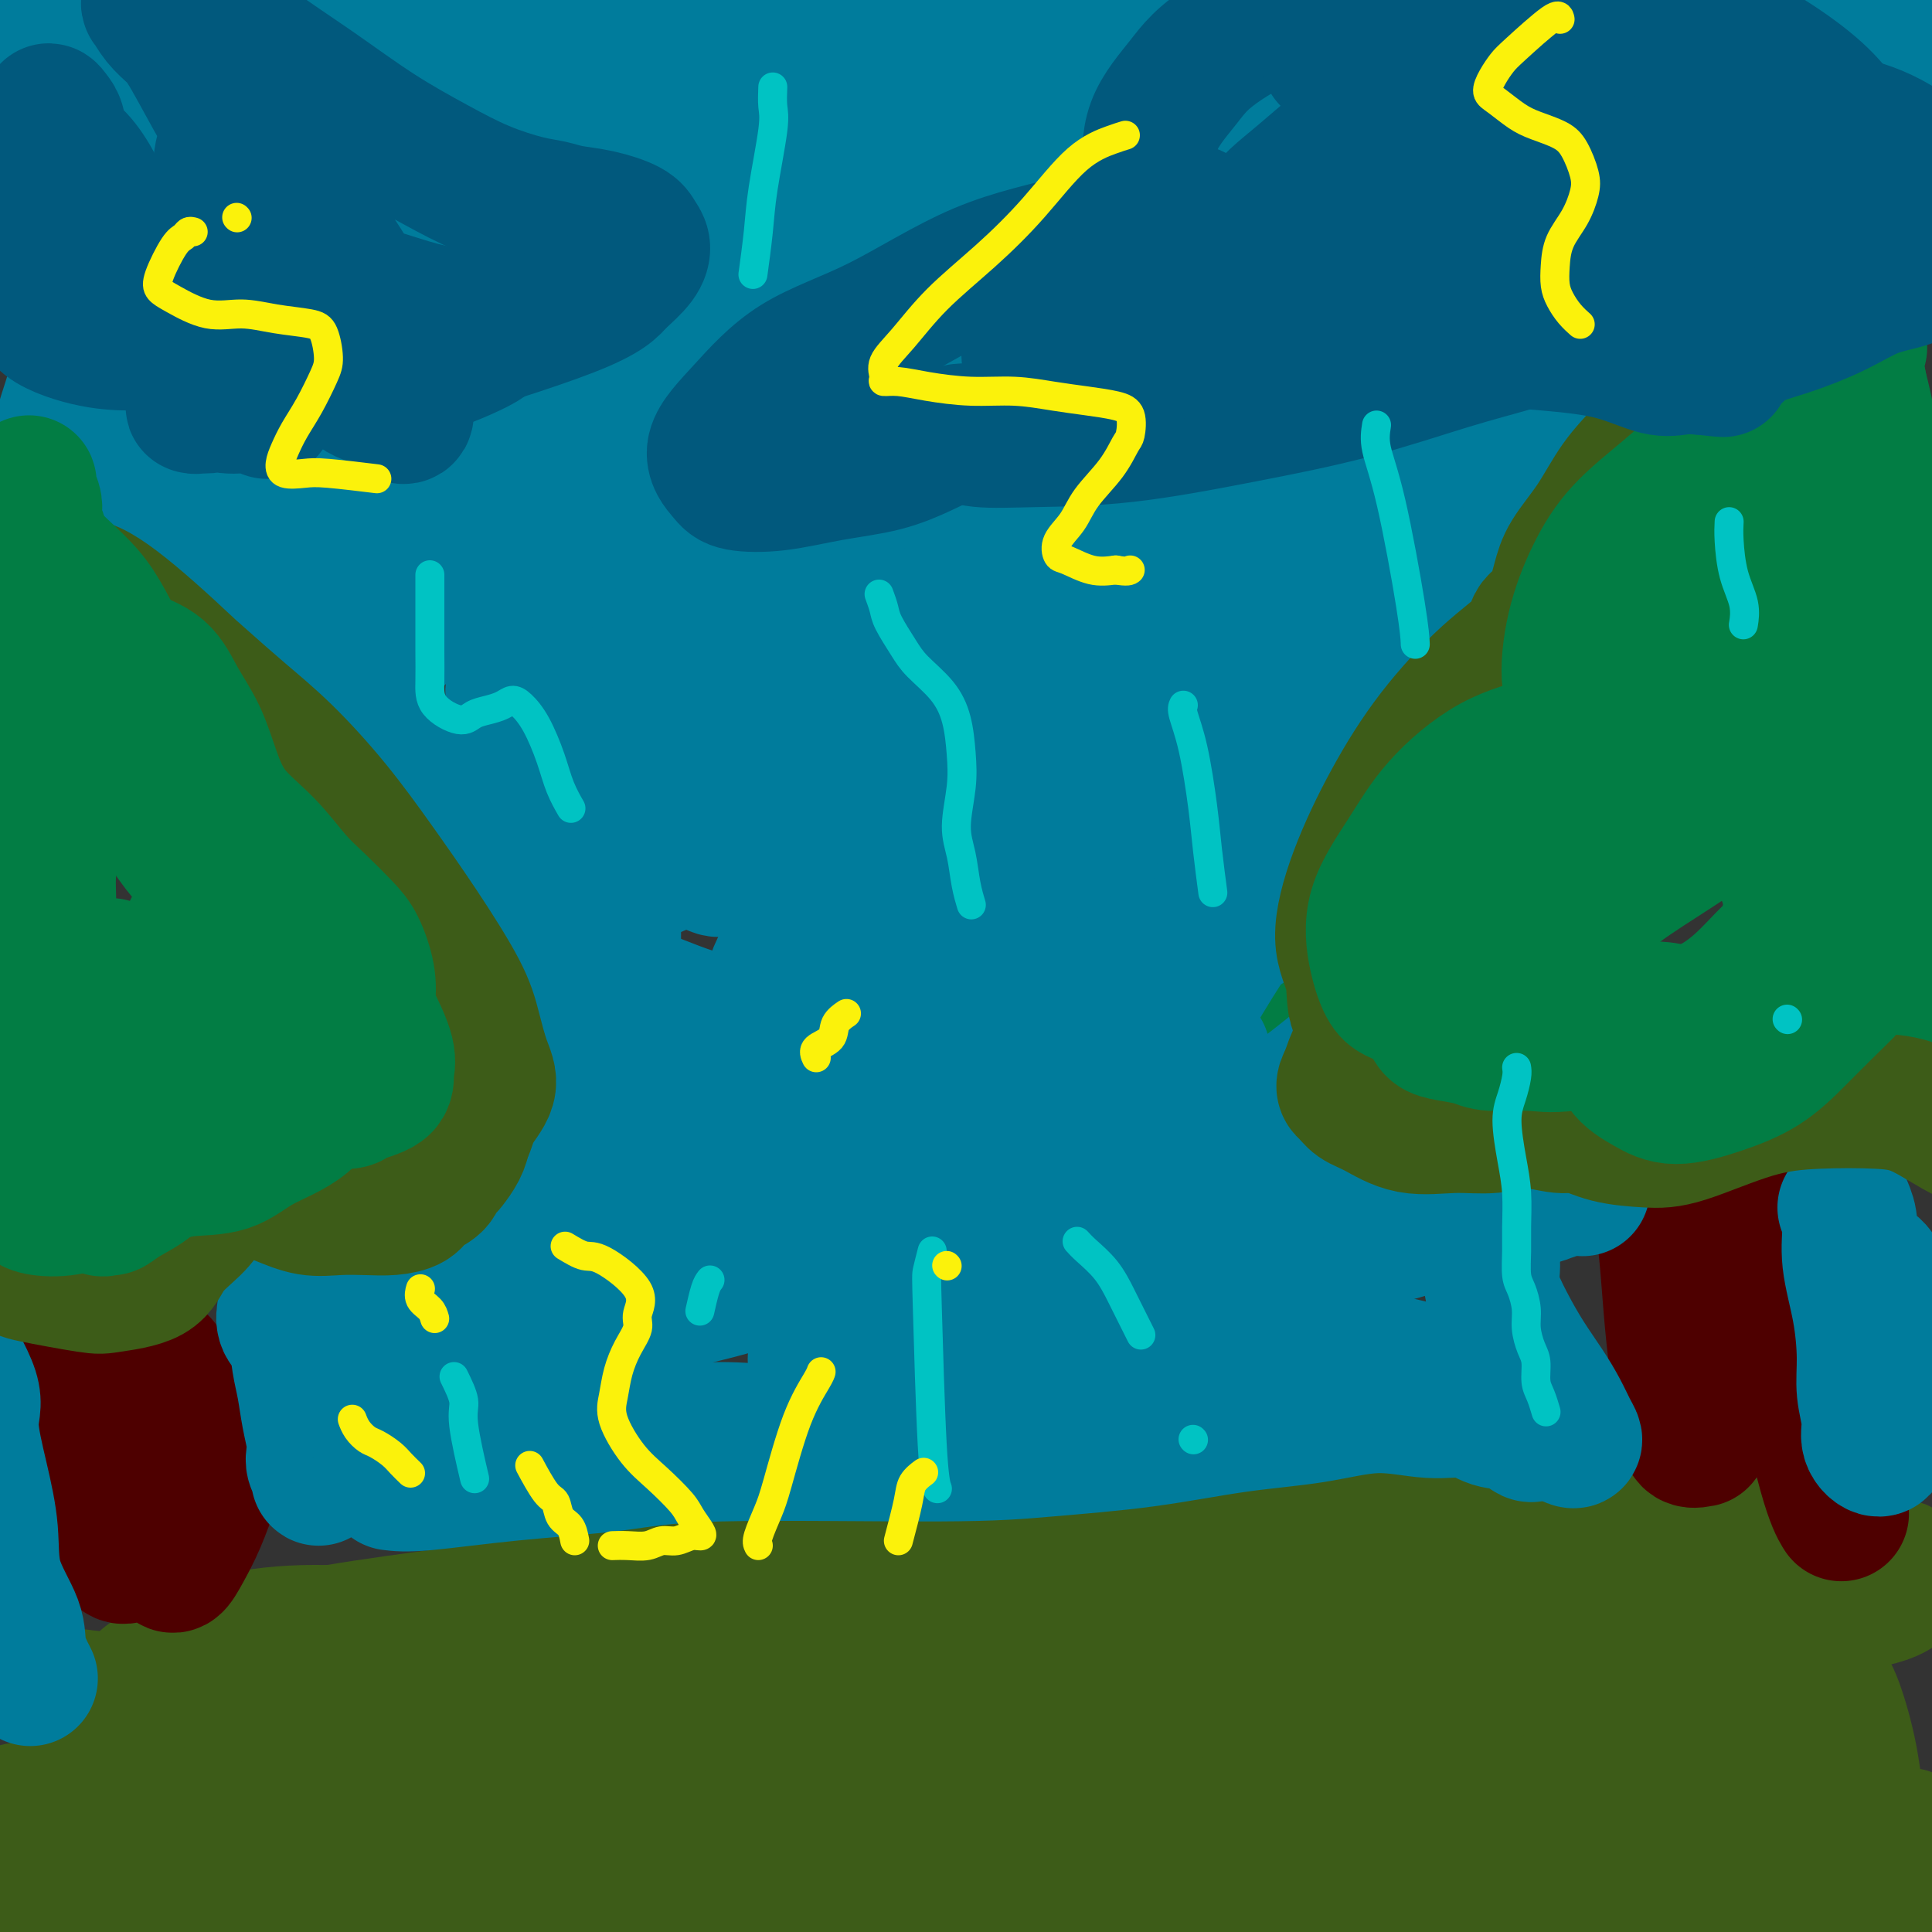 <svg viewBox='0 0 400 400' version='1.1' xmlns='http://www.w3.org/2000/svg' xmlns:xlink='http://www.w3.org/1999/xlink'><rect x="0" y="0" width="400" height="400" fill="#333333" stroke="none"/><g fill='none' stroke='#3D5C18' stroke-width='6' stroke-linecap='round' stroke-linejoin='round'><path d='M40,362c-0.822,-0.410 -1.645,-0.821 -2,-1c-0.355,-0.179 -0.244,-0.128 0,0c0.244,0.128 0.620,0.331 2,0c1.380,-0.331 3.764,-1.197 8,-2c4.236,-0.803 10.323,-1.543 18,-3c7.677,-1.457 16.945,-3.629 24,-5c7.055,-1.371 11.896,-1.939 29,-4c17.104,-2.061 46.470,-5.615 64,-8c17.530,-2.385 23.225,-3.603 31,-5c7.775,-1.397 17.628,-2.974 27,-4c9.372,-1.026 18.261,-1.500 26,-2c7.739,-0.500 14.329,-1.025 21,-1c6.671,0.025 13.422,0.599 19,1c5.578,0.401 9.981,0.629 14,1c4.019,0.371 7.653,0.884 11,1c3.347,0.116 6.409,-0.165 9,0c2.591,0.165 4.713,0.776 7,1c2.287,0.224 4.739,0.061 7,0c2.261,-0.061 4.332,-0.020 6,0c1.668,0.020 2.935,0.020 4,0c1.065,-0.020 1.929,-0.061 2,0c0.071,0.061 -0.651,0.222 -1,0c-0.349,-0.222 -0.325,-0.829 -1,-1c-0.675,-0.171 -2.050,0.094 -4,0c-1.950,-0.094 -4.475,-0.547 -7,-1'/><path d='M354,329c-3.097,-0.764 -5.341,-1.672 -9,-2c-3.659,-0.328 -8.735,-0.074 -14,0c-5.265,0.074 -10.719,-0.033 -16,0c-5.281,0.033 -10.389,0.206 -17,0c-6.611,-0.206 -14.726,-0.790 -23,-1c-8.274,-0.210 -16.708,-0.046 -25,0c-8.292,0.046 -16.441,-0.027 -25,0c-8.559,0.027 -17.527,0.155 -27,0c-9.473,-0.155 -19.450,-0.591 -29,0c-9.550,0.591 -18.673,2.211 -28,3c-9.327,0.789 -18.857,0.749 -27,2c-8.143,1.251 -14.900,3.793 -22,5c-7.100,1.207 -14.543,1.080 -21,2c-6.457,0.920 -11.928,2.886 -17,4c-5.072,1.114 -9.744,1.375 -13,2c-3.256,0.625 -5.095,1.615 -7,2c-1.905,0.385 -3.876,0.164 -5,0c-1.124,-0.164 -1.400,-0.270 -2,0c-0.600,0.270 -1.524,0.916 -2,1c-0.476,0.084 -0.502,-0.395 -1,0c-0.498,0.395 -1.466,1.665 -2,2c-0.534,0.335 -0.634,-0.264 -1,0c-0.366,0.264 -0.997,1.392 -2,2c-1.003,0.608 -2.379,0.697 -3,1c-0.621,0.303 -0.488,0.819 -1,1c-0.512,0.181 -1.669,0.028 -2,0c-0.331,-0.028 0.166,0.070 1,0c0.834,-0.070 2.007,-0.307 5,-1c2.993,-0.693 7.806,-1.840 14,-3c6.194,-1.160 13.770,-2.331 22,-3c8.230,-0.669 17.115,-0.834 26,-1'/><path d='M81,345c15.952,-1.592 21.832,-1.573 30,-2c8.168,-0.427 18.623,-1.302 28,-2c9.377,-0.698 17.677,-1.220 25,-2c7.323,-0.780 13.669,-1.818 19,-3c5.331,-1.182 9.648,-2.507 11,-4c1.352,-1.493 -0.262,-3.154 0,-4c0.262,-0.846 2.398,-0.878 -2,-1c-4.398,-0.122 -15.331,-0.333 -25,1c-9.669,1.333 -18.075,4.209 -29,8c-10.925,3.791 -24.369,8.498 -37,13c-12.631,4.502 -24.450,8.800 -34,14c-9.550,5.200 -16.833,11.302 -23,17c-6.167,5.698 -11.220,10.991 -15,15c-3.780,4.009 -6.287,6.734 -8,8c-1.713,1.266 -2.631,1.074 -2,0c0.631,-1.074 2.812,-3.031 8,-6c5.188,-2.969 13.382,-6.951 23,-10c9.618,-3.049 20.660,-5.164 33,-7c12.340,-1.836 25.980,-3.391 40,-5c14.020,-1.609 28.421,-3.272 42,-4c13.579,-0.728 26.336,-0.521 38,-1c11.664,-0.479 22.234,-1.645 31,-2c8.766,-0.355 15.727,0.101 22,0c6.273,-0.101 11.858,-0.760 16,-1c4.142,-0.240 6.841,-0.063 9,0c2.159,0.063 3.777,0.011 4,0c0.223,-0.011 -0.951,0.018 -2,0c-1.049,-0.018 -1.975,-0.082 -7,1c-5.025,1.082 -14.150,3.309 -23,4c-8.850,0.691 -17.425,-0.155 -26,-1'/><path d='M227,371c-9.615,0.086 -20.652,0.800 -32,1c-11.348,0.200 -23.008,-0.114 -34,0c-10.992,0.114 -21.316,0.657 -31,1c-9.684,0.343 -18.729,0.486 -26,1c-7.271,0.514 -12.767,1.400 -17,2c-4.233,0.600 -7.202,0.914 -8,1c-0.798,0.086 0.573,-0.055 2,0c1.427,0.055 2.908,0.306 9,1c6.092,0.694 16.795,1.831 27,2c10.205,0.169 19.914,-0.631 31,0c11.086,0.631 23.551,2.691 36,5c12.449,2.309 24.883,4.866 34,7c9.117,2.134 14.916,3.844 21,5c6.084,1.156 12.453,1.759 15,2c2.547,0.241 1.274,0.121 0,0'/></g>
<g fill='none' stroke='#3D5C18' stroke-width='28' stroke-linecap='round' stroke-linejoin='round'><path d='M12,351c0.208,-0.090 0.417,-0.180 2,0c1.583,0.180 4.541,0.630 9,1c4.459,0.370 10.417,0.661 17,1c6.583,0.339 13.789,0.726 23,1c9.211,0.274 20.428,0.434 32,0c11.572,-0.434 23.501,-1.461 36,-2c12.499,-0.539 25.570,-0.589 39,-1c13.430,-0.411 27.221,-1.182 40,-2c12.779,-0.818 24.548,-1.684 36,-2c11.452,-0.316 22.587,-0.081 33,0c10.413,0.081 20.104,0.008 28,0c7.896,-0.008 13.996,0.049 20,0c6.004,-0.049 11.912,-0.206 16,0c4.088,0.206 6.357,0.774 9,1c2.643,0.226 5.662,0.111 7,0c1.338,-0.111 0.997,-0.219 1,0c0.003,0.219 0.350,0.766 0,1c-0.350,0.234 -1.398,0.156 -4,0c-2.602,-0.156 -6.758,-0.391 -13,0c-6.242,0.391 -14.570,1.407 -22,2c-7.430,0.593 -13.963,0.761 -23,1c-9.037,0.239 -20.579,0.548 -31,1c-10.421,0.452 -19.720,1.047 -31,2c-11.280,0.953 -24.539,2.266 -38,3c-13.461,0.734 -27.124,0.890 -40,2c-12.876,1.110 -24.965,3.174 -37,5c-12.035,1.826 -24.018,3.413 -36,5'/><path d='M85,370c-16.316,2.449 -20.606,3.571 -26,5c-5.394,1.429 -11.892,3.165 -17,5c-5.108,1.835 -8.827,3.769 -11,5c-2.173,1.231 -2.802,1.758 -3,2c-0.198,0.242 0.034,0.200 4,0c3.966,-0.200 11.665,-0.556 18,0c6.335,0.556 11.305,2.024 31,3c19.695,0.976 54.115,1.460 75,3c20.885,1.540 28.233,4.135 39,6c10.767,1.865 24.951,3.000 38,5c13.049,2.000 24.964,4.865 36,7c11.036,2.135 21.194,3.538 30,5c8.806,1.462 16.262,2.982 22,4c5.738,1.018 9.760,1.536 13,2c3.240,0.464 5.698,0.876 7,1c1.302,0.124 1.449,-0.038 2,0c0.551,0.038 1.506,0.277 -2,-1c-3.506,-1.277 -11.475,-4.071 -20,-6c-8.525,-1.929 -17.607,-2.992 -29,-5c-11.393,-2.008 -25.096,-4.960 -39,-7c-13.904,-2.040 -28.009,-3.169 -42,-5c-13.991,-1.831 -27.868,-4.363 -42,-6c-14.132,-1.637 -28.517,-2.380 -42,-3c-13.483,-0.620 -26.063,-1.116 -37,-1c-10.937,0.116 -20.232,0.844 -28,1c-7.768,0.156 -14.010,-0.259 -19,0c-4.990,0.259 -8.726,1.194 -11,2c-2.274,0.806 -3.084,1.484 -4,2c-0.916,0.516 -1.939,0.870 1,1c2.939,0.130 9.840,0.037 18,0c8.160,-0.037 17.580,-0.019 27,0'/><path d='M74,395c13.844,0.312 25.453,0.591 37,0c11.547,-0.591 23.031,-2.054 36,-3c12.969,-0.946 27.424,-1.377 41,-2c13.576,-0.623 26.274,-1.438 39,-2c12.726,-0.562 25.481,-0.871 37,-1c11.519,-0.129 21.802,-0.077 32,0c10.198,0.077 20.311,0.180 29,0c8.689,-0.180 15.953,-0.642 22,-1c6.047,-0.358 10.875,-0.613 15,-1c4.125,-0.387 7.545,-0.907 10,-1c2.455,-0.093 3.945,0.242 5,0c1.055,-0.242 1.673,-1.061 1,-2c-0.673,-0.939 -2.639,-1.997 -6,-3c-3.361,-1.003 -8.118,-1.953 -15,-3c-6.882,-1.047 -15.891,-2.193 -26,-2c-10.109,0.193 -21.320,1.726 -33,3c-11.680,1.274 -23.831,2.288 -37,3c-13.169,0.712 -27.357,1.122 -39,2c-11.643,0.878 -20.742,2.225 -38,4c-17.258,1.775 -42.677,3.980 -54,5c-11.323,1.020 -8.551,0.857 -8,1c0.551,0.143 -1.118,0.593 2,0c3.118,-0.593 11.022,-2.228 21,-4c9.978,-1.772 22.029,-3.681 35,-5c12.971,-1.319 26.862,-2.050 41,-3c14.138,-0.950 28.521,-2.121 42,-3c13.479,-0.879 26.052,-1.468 38,-2c11.948,-0.532 23.271,-1.009 32,-2c8.729,-0.991 14.865,-2.495 21,-4'/><path d='M354,369c29.557,-2.852 16.451,-2.983 13,-4c-3.451,-1.017 2.755,-2.921 5,-4c2.245,-1.079 0.530,-1.335 -3,-3c-3.530,-1.665 -8.873,-4.741 -16,-7c-7.127,-2.259 -16.036,-3.700 -25,-6c-8.964,-2.300 -17.983,-5.458 -29,-7c-11.017,-1.542 -24.031,-1.468 -36,-1c-11.969,0.468 -22.892,1.332 -36,3c-13.108,1.668 -28.401,4.141 -42,6c-13.599,1.859 -25.504,3.103 -37,5c-11.496,1.897 -22.583,4.447 -32,7c-9.417,2.553 -17.163,5.108 -24,7c-6.837,1.892 -12.767,3.121 -16,5c-3.233,1.879 -3.771,4.408 -4,6c-0.229,1.592 -0.148,2.249 2,2c2.148,-0.249 6.365,-1.402 13,-3c6.635,-1.598 15.688,-3.641 27,-6c11.312,-2.359 24.883,-5.033 40,-8c15.117,-2.967 31.780,-6.228 48,-9c16.220,-2.772 31.996,-5.056 47,-7c15.004,-1.944 29.237,-3.547 43,-5c13.763,-1.453 27.058,-2.754 39,-4c11.942,-1.246 22.532,-2.436 31,-3c8.468,-0.564 14.814,-0.501 20,-1c5.186,-0.499 9.213,-1.559 11,-3c1.787,-1.441 1.335,-3.264 1,-4c-0.335,-0.736 -0.554,-0.385 -2,-1c-1.446,-0.615 -4.120,-2.196 -9,-3c-4.880,-0.804 -11.968,-0.832 -20,-1c-8.032,-0.168 -17.009,-0.477 -27,-1c-9.991,-0.523 -20.995,-1.262 -32,-2'/><path d='M304,317c-19.052,-0.750 -27.181,-0.624 -38,0c-10.819,0.624 -24.328,1.745 -38,3c-13.672,1.255 -27.506,2.645 -41,4c-13.494,1.355 -26.649,2.674 -39,4c-12.351,1.326 -23.900,2.658 -35,4c-11.100,1.342 -21.752,2.693 -31,4c-9.248,1.307 -17.092,2.569 -23,4c-5.908,1.431 -9.881,3.031 -14,4c-4.119,0.969 -8.386,1.306 -11,2c-2.614,0.694 -3.575,1.745 -5,3c-1.425,1.255 -3.312,2.716 -4,4c-0.688,1.284 -0.175,2.392 0,3c0.175,0.608 0.012,0.716 0,1c-0.012,0.284 0.127,0.743 2,2c1.873,1.257 5.482,3.313 10,5c4.518,1.687 9.947,3.004 16,4c6.053,0.996 12.731,1.669 21,2c8.269,0.331 18.130,0.318 28,0c9.870,-0.318 19.748,-0.941 28,-2c8.252,-1.059 14.877,-2.556 31,-5c16.123,-2.444 41.743,-5.837 55,-7c13.257,-1.163 14.150,-0.098 16,-1c1.850,-0.902 4.658,-3.773 6,-5c1.342,-1.227 1.217,-0.811 -2,-1c-3.217,-0.189 -9.525,-0.983 -18,0c-8.475,0.983 -19.116,3.744 -31,6c-11.884,2.256 -25.010,4.007 -39,6c-13.990,1.993 -28.843,4.229 -42,7c-13.157,2.771 -24.616,6.077 -34,9c-9.384,2.923 -16.692,5.461 -24,8'/><path d='M48,385c-11.805,3.988 -12.317,5.459 -14,7c-1.683,1.541 -4.538,3.153 -7,4c-2.462,0.847 -4.532,0.931 0,1c4.532,0.069 15.667,0.124 23,0c7.333,-0.124 10.864,-0.426 30,0c19.136,0.426 53.875,1.581 75,2c21.125,0.419 28.635,0.104 39,0c10.365,-0.104 23.584,0.003 36,0c12.416,-0.003 24.028,-0.118 35,0c10.972,0.118 21.305,0.467 31,1c9.695,0.533 18.754,1.250 27,2c8.246,0.750 15.681,1.531 22,1c6.319,-0.531 11.522,-2.376 16,-4c4.478,-1.624 8.231,-3.027 11,-5c2.769,-1.973 4.552,-4.516 6,-7c1.448,-2.484 2.560,-4.910 3,-8c0.440,-3.090 0.209,-6.845 0,-10c-0.209,-3.155 -0.397,-5.709 -1,-8c-0.603,-2.291 -1.621,-4.320 -2,-6c-0.379,-1.680 -0.120,-3.010 0,-4c0.120,-0.990 0.099,-1.641 0,-2c-0.099,-0.359 -0.277,-0.428 0,0c0.277,0.428 1.009,1.352 2,4c0.991,2.648 2.241,7.018 3,11c0.759,3.982 1.027,7.575 2,11c0.973,3.425 2.650,6.680 4,10c1.350,3.320 2.372,6.704 3,9c0.628,2.296 0.861,3.503 1,5c0.139,1.497 0.182,3.285 0,4c-0.182,0.715 -0.591,0.358 -1,0'/><path d='M392,403c2.319,7.959 1.118,1.857 -1,-2c-2.118,-3.857 -5.152,-5.468 -8,-8c-2.848,-2.532 -5.508,-5.984 -8,-9c-2.492,-3.016 -4.814,-5.597 -8,-8c-3.186,-2.403 -7.237,-4.628 -11,-6c-3.763,-1.372 -7.240,-1.891 -12,-2c-4.760,-0.109 -10.803,0.193 -17,2c-6.197,1.807 -12.549,5.120 -18,8c-5.451,2.880 -10.000,5.329 -15,8c-5.000,2.671 -10.452,5.565 -15,8c-4.548,2.435 -8.191,4.410 -11,6c-2.809,1.590 -4.783,2.793 -6,4c-1.217,1.207 -1.675,2.418 -1,3c0.675,0.582 2.484,0.537 8,0c5.516,-0.537 14.738,-1.564 23,-3c8.262,-1.436 15.564,-3.280 24,-5c8.436,-1.720 18.007,-3.317 27,-5c8.993,-1.683 17.408,-3.451 24,-5c6.592,-1.549 11.362,-2.878 16,-4c4.638,-1.122 9.143,-2.038 11,-3c1.857,-0.962 1.065,-1.971 1,-2c-0.065,-0.029 0.597,0.920 -1,1c-1.597,0.080 -5.453,-0.711 -13,-1c-7.547,-0.289 -18.785,-0.077 -29,0c-10.215,0.077 -19.408,0.019 -32,0c-12.592,-0.019 -28.582,0.000 -39,0c-10.418,-0.000 -15.264,-0.019 -27,0c-11.736,0.019 -30.362,0.077 -47,0c-16.638,-0.077 -31.287,-0.290 -46,0c-14.713,0.290 -29.489,1.083 -43,2c-13.511,0.917 -25.755,1.959 -38,3'/><path d='M80,385c-17.405,1.566 -20.419,2.980 -26,4c-5.581,1.020 -13.730,1.644 -19,3c-5.270,1.356 -7.663,3.443 -11,5c-3.337,1.557 -7.620,2.585 -11,4c-3.380,1.415 -5.858,3.218 -8,5c-2.142,1.782 -3.947,3.545 -4,5c-0.053,1.455 1.647,2.604 2,3c0.353,0.396 -0.642,0.040 2,0c2.642,-0.040 8.920,0.237 15,0c6.080,-0.237 11.960,-0.989 18,-2c6.040,-1.011 12.239,-2.280 18,-4c5.761,-1.720 11.082,-3.891 16,-7c4.918,-3.109 9.431,-7.155 13,-11c3.569,-3.845 6.193,-7.489 9,-11c2.807,-3.511 5.797,-6.888 7,-10c1.203,-3.112 0.621,-5.960 0,-8c-0.621,-2.040 -1.280,-3.271 -3,-5c-1.720,-1.729 -4.500,-3.957 -9,-5c-4.500,-1.043 -10.718,-0.900 -17,-1c-6.282,-0.100 -12.627,-0.444 -18,0c-5.373,0.444 -9.773,1.676 -14,3c-4.227,1.324 -8.281,2.741 -11,5c-2.719,2.259 -4.104,5.359 -6,8c-1.896,2.641 -4.302,4.824 -7,7c-2.698,2.176 -5.688,4.345 -8,5c-2.312,0.655 -3.945,-0.203 -5,-1c-1.055,-0.797 -1.530,-1.533 0,-2c1.530,-0.467 5.066,-0.664 8,-1c2.934,-0.336 5.267,-0.810 7,-1c1.733,-0.190 2.867,-0.095 4,0'/><path d='M22,373c3.167,-0.667 1.583,-0.333 0,0'/><path d='M96,344c-1.350,-1.078 -2.699,-2.156 -5,-3c-2.301,-0.844 -5.552,-1.453 -10,-2c-4.448,-0.547 -10.093,-1.033 -16,-1c-5.907,0.033 -12.076,0.585 -17,2c-4.924,1.415 -8.602,3.694 -12,6c-3.398,2.306 -6.514,4.638 -9,7c-2.486,2.362 -4.340,4.753 -7,8c-2.660,3.247 -6.124,7.351 -8,11c-1.876,3.649 -2.163,6.844 -3,10c-0.837,3.156 -2.225,6.273 -3,9c-0.775,2.727 -0.936,5.065 -1,6c-0.064,0.935 -0.032,0.468 0,0'/></g>
<g fill='none' stroke='#027D44' stroke-width='28' stroke-linecap='round' stroke-linejoin='round'><path d='M351,78c-0.668,0.504 -1.335,1.009 -2,2c-0.665,0.991 -1.327,2.469 -2,4c-0.673,1.531 -1.357,3.114 -2,5c-0.643,1.886 -1.244,4.076 -2,6c-0.756,1.924 -1.668,3.583 -2,5c-0.332,1.417 -0.086,2.592 0,4c0.086,1.408 0.010,3.049 0,4c-0.010,0.951 0.044,1.213 0,2c-0.044,0.787 -0.188,2.099 0,3c0.188,0.901 0.707,1.393 1,2c0.293,0.607 0.361,1.331 0,2c-0.361,0.669 -1.149,1.284 -2,2c-0.851,0.716 -1.763,1.532 -4,3c-2.237,1.468 -5.799,3.587 -10,6c-4.201,2.413 -9.039,5.119 -14,8c-4.961,2.881 -10.043,5.939 -14,9c-3.957,3.061 -6.789,6.127 -9,10c-2.211,3.873 -3.800,8.553 -4,13c-0.200,4.447 0.990,8.661 2,12c1.010,3.339 1.841,5.802 3,8c1.159,2.198 2.645,4.132 4,5c1.355,0.868 2.580,0.670 4,1c1.420,0.330 3.034,1.189 4,1c0.966,-0.189 1.285,-1.427 1,-2c-0.285,-0.573 -1.173,-0.482 -2,-1c-0.827,-0.518 -1.593,-1.644 -3,-2c-1.407,-0.356 -3.456,0.058 -6,0c-2.544,-0.058 -5.584,-0.588 -9,0c-3.416,0.588 -7.208,2.294 -11,4'/><path d='M272,194c-5.829,1.706 -7.401,3.972 -10,6c-2.599,2.028 -6.223,3.818 -9,6c-2.777,2.182 -4.705,4.755 -6,7c-1.295,2.245 -1.955,4.161 -2,5c-0.045,0.839 0.526,0.602 1,1c0.474,0.398 0.852,1.430 2,2c1.148,0.570 3.064,0.678 6,0c2.936,-0.678 6.890,-2.143 12,-3c5.110,-0.857 11.376,-1.106 17,-2c5.624,-0.894 10.605,-2.433 16,-3c5.395,-0.567 11.202,-0.163 16,0c4.798,0.163 8.586,0.085 13,0c4.414,-0.085 9.452,-0.176 13,0c3.548,0.176 5.605,0.621 8,1c2.395,0.379 5.128,0.693 7,1c1.872,0.307 2.883,0.608 4,0c1.117,-0.608 2.341,-2.124 3,-2c0.659,0.124 0.752,1.890 2,-2c1.248,-3.890 3.652,-13.436 5,-19c1.348,-5.564 1.641,-7.147 2,-10c0.359,-2.853 0.784,-6.976 1,-10c0.216,-3.024 0.223,-4.949 0,-10c-0.223,-5.051 -0.676,-13.227 -1,-18c-0.324,-4.773 -0.521,-6.144 -1,-8c-0.479,-1.856 -1.242,-4.199 -2,-7c-0.758,-2.801 -1.512,-6.062 -2,-9c-0.488,-2.938 -0.711,-5.554 -1,-8c-0.289,-2.446 -0.645,-4.723 -1,-7'/><path d='M365,105c-1.547,-11.253 -1.413,-5.887 -2,-5c-0.587,0.887 -1.894,-2.706 -2,-5c-0.106,-2.294 0.988,-3.288 -1,-1c-1.988,2.288 -7.059,7.858 -11,13c-3.941,5.142 -6.754,9.856 -10,16c-3.246,6.144 -6.926,13.719 -10,21c-3.074,7.281 -5.543,14.269 -8,21c-2.457,6.731 -4.902,13.204 -7,18c-2.098,4.796 -3.849,7.914 -5,11c-1.151,3.086 -1.704,6.141 -2,8c-0.296,1.859 -0.336,2.521 0,3c0.336,0.479 1.049,0.776 2,0c0.951,-0.776 2.140,-2.625 5,-5c2.860,-2.375 7.390,-5.277 11,-8c3.610,-2.723 6.301,-5.266 10,-8c3.699,-2.734 8.405,-5.657 12,-8c3.595,-2.343 6.077,-4.106 9,-6c2.923,-1.894 6.287,-3.920 9,-5c2.713,-1.080 4.777,-1.215 6,-2c1.223,-0.785 1.606,-2.219 2,-3c0.394,-0.781 0.798,-0.908 1,-1c0.202,-0.092 0.201,-0.150 0,-1c-0.201,-0.850 -0.603,-2.493 -2,-5c-1.397,-2.507 -3.790,-5.877 -5,-9c-1.210,-3.123 -1.239,-6.000 -2,-9c-0.761,-3.000 -2.256,-6.124 -3,-9c-0.744,-2.876 -0.739,-5.505 -1,-8c-0.261,-2.495 -0.789,-4.856 -1,-6c-0.211,-1.144 -0.106,-1.072 0,-1'/><path d='M360,111c-2.228,-7.199 -1.296,-0.697 -1,2c0.296,2.697 -0.042,1.590 0,4c0.042,2.410 0.464,8.338 1,14c0.536,5.662 1.185,11.057 2,17c0.815,5.943 1.794,12.435 3,18c1.206,5.565 2.638,10.203 4,14c1.362,3.797 2.653,6.754 4,9c1.347,2.246 2.751,3.780 4,5c1.249,1.220 2.344,2.124 3,3c0.656,0.876 0.872,1.722 1,2c0.128,0.278 0.168,-0.013 0,0c-0.168,0.013 -0.545,0.328 -1,0c-0.455,-0.328 -0.988,-1.300 -3,-1c-2.012,0.300 -5.504,1.873 -7,3c-1.496,1.127 -0.998,1.808 -1,3c-0.002,1.192 -0.505,2.895 0,5c0.505,2.105 2.020,4.613 3,7c0.980,2.387 1.427,4.653 3,7c1.573,2.347 4.273,4.776 6,5c1.727,0.224 2.481,-1.757 4,-3c1.519,-1.243 3.804,-1.749 5,-4c1.196,-2.251 1.303,-6.248 2,-8c0.697,-1.752 1.984,-1.260 2,-7c0.016,-5.740 -1.238,-17.711 -2,-27c-0.762,-9.289 -1.033,-15.896 -2,-23c-0.967,-7.104 -2.629,-14.704 -4,-22c-1.371,-7.296 -2.450,-14.289 -3,-20c-0.550,-5.711 -0.570,-10.139 -1,-14c-0.430,-3.861 -1.270,-7.155 -2,-10c-0.730,-2.845 -1.352,-5.241 -2,-7c-0.648,-1.759 -1.324,-2.879 -2,-4'/><path d='M376,79c-2.332,-11.888 -1.161,-3.108 -1,0c0.161,3.108 -0.690,0.545 -1,0c-0.310,-0.545 -0.081,0.927 0,4c0.081,3.073 0.015,7.748 0,13c-0.015,5.252 0.022,11.081 0,18c-0.022,6.919 -0.104,14.929 0,23c0.104,8.071 0.395,16.205 1,23c0.605,6.795 1.524,12.253 2,17c0.476,4.747 0.510,8.783 1,12c0.490,3.217 1.438,5.616 2,7c0.562,1.384 0.739,1.752 1,2c0.261,0.248 0.606,0.374 1,0c0.394,-0.374 0.838,-1.249 1,-2c0.162,-0.751 0.044,-1.376 0,-2c-0.044,-0.624 -0.012,-1.245 0,-2c0.012,-0.755 0.003,-1.644 0,-2c-0.003,-0.356 -0.002,-0.178 0,0'/><path d='M23,156c1.426,-0.242 2.851,-0.485 4,-1c1.149,-0.515 2.021,-1.303 4,-2c1.979,-0.697 5.066,-1.302 7,-1c1.934,0.302 2.716,1.510 3,2c0.284,0.490 0.069,0.262 0,1c-0.069,0.738 0.006,2.441 0,5c-0.006,2.559 -0.094,5.974 0,9c0.094,3.026 0.369,5.665 1,9c0.631,3.335 1.619,7.367 3,11c1.381,3.633 3.154,6.867 5,10c1.846,3.133 3.765,6.163 6,8c2.235,1.837 4.784,2.479 7,4c2.216,1.521 4.097,3.921 6,5c1.903,1.079 3.828,0.837 5,2c1.172,1.163 1.589,3.731 2,5c0.411,1.269 0.814,1.239 1,2c0.186,0.761 0.156,2.313 0,3c-0.156,0.687 -0.436,0.511 -1,1c-0.564,0.489 -1.411,1.645 -2,2c-0.589,0.355 -0.921,-0.089 -2,0c-1.079,0.089 -2.906,0.711 -4,1c-1.094,0.289 -1.457,0.246 -2,0c-0.543,-0.246 -1.267,-0.696 -2,-1c-0.733,-0.304 -1.475,-0.463 -2,-1c-0.525,-0.537 -0.834,-1.452 -1,-2c-0.166,-0.548 -0.190,-0.728 0,-1c0.190,-0.272 0.595,-0.636 1,-1'/><path d='M62,226c-0.526,-0.925 1.161,-0.236 3,-1c1.839,-0.764 3.832,-2.979 5,-4c1.168,-1.021 1.512,-0.846 2,-2c0.488,-1.154 1.120,-3.635 0,-6c-1.120,-2.365 -3.992,-4.614 -7,-7c-3.008,-2.386 -6.150,-4.908 -9,-8c-2.850,-3.092 -5.406,-6.753 -9,-11c-3.594,-4.247 -8.225,-9.081 -11,-13c-2.775,-3.919 -3.696,-6.922 -5,-10c-1.304,-3.078 -2.993,-6.231 -4,-9c-1.007,-2.769 -1.331,-5.153 -2,-7c-0.669,-1.847 -1.682,-3.156 -2,-5c-0.318,-1.844 0.059,-4.222 0,-6c-0.059,-1.778 -0.555,-2.957 -1,-4c-0.445,-1.043 -0.838,-1.951 -1,-3c-0.162,-1.049 -0.091,-2.240 0,-3c0.091,-0.760 0.202,-1.091 0,-2c-0.202,-0.909 -0.717,-2.397 -1,-2c-0.283,0.397 -0.333,2.679 -1,6c-0.667,3.321 -1.951,7.682 -3,12c-1.049,4.318 -1.863,8.592 -3,14c-1.137,5.408 -2.595,11.948 -3,18c-0.405,6.052 0.245,11.616 0,17c-0.245,5.384 -1.385,10.587 -2,16c-0.615,5.413 -0.704,11.034 -1,15c-0.296,3.966 -0.799,6.276 -1,9c-0.201,2.724 -0.101,5.862 0,9'/><path d='M6,239c-0.600,11.305 -0.100,6.566 0,6c0.100,-0.566 -0.200,3.040 0,5c0.200,1.960 0.899,2.275 1,3c0.101,0.725 -0.396,1.862 1,2c1.396,0.138 4.686,-0.721 8,-1c3.314,-0.279 6.652,0.024 11,0c4.348,-0.024 9.706,-0.373 15,0c5.294,0.373 10.526,1.470 16,2c5.474,0.530 11.192,0.492 16,1c4.808,0.508 8.708,1.560 12,2c3.292,0.440 5.978,0.267 8,0c2.022,-0.267 3.381,-0.627 4,-2c0.619,-1.373 0.498,-3.759 0,-5c-0.498,-1.241 -1.371,-1.337 -2,-2c-0.629,-0.663 -1.012,-1.894 -6,-8c-4.988,-6.106 -14.581,-17.086 -21,-24c-6.419,-6.914 -9.666,-9.762 -13,-15c-3.334,-5.238 -6.756,-12.867 -10,-19c-3.244,-6.133 -6.310,-10.770 -8,-15c-1.690,-4.230 -2.004,-8.052 -3,-11c-0.996,-2.948 -2.673,-5.022 -3,-7c-0.327,-1.978 0.696,-3.860 2,-5c1.304,-1.140 2.890,-1.538 4,-2c1.110,-0.462 1.746,-0.989 3,0c1.254,0.989 3.127,3.495 5,6'/><path d='M46,150c2.149,2.456 5.023,5.597 8,9c2.977,3.403 6.059,7.068 9,10c2.941,2.932 5.743,5.131 8,8c2.257,2.869 3.971,6.407 5,9c1.029,2.593 1.374,4.239 2,6c0.626,1.761 1.533,3.637 2,5c0.467,1.363 0.493,2.214 1,3c0.507,0.786 1.493,1.507 2,2c0.507,0.493 0.533,0.758 1,1c0.467,0.242 1.375,0.461 3,1c1.625,0.539 3.965,1.398 7,2c3.035,0.602 6.763,0.948 10,2c3.237,1.052 5.983,2.811 8,5c2.017,2.189 3.307,4.806 4,7c0.693,2.194 0.790,3.963 0,6c-0.790,2.037 -2.468,4.342 -4,6c-1.532,1.658 -2.920,2.669 -5,4c-2.080,1.331 -4.852,2.983 -7,4c-2.148,1.017 -3.672,1.398 -6,2c-2.328,0.602 -5.461,1.426 -7,2c-1.539,0.574 -1.484,0.900 -2,1c-0.516,0.100 -1.602,-0.025 -2,0c-0.398,0.025 -0.107,0.199 0,0c0.107,-0.199 0.031,-0.771 0,-1c-0.031,-0.229 -0.015,-0.114 0,0'/><path d='M35,218c-0.368,0.054 -0.737,0.108 -1,0c-0.263,-0.108 -0.422,-0.377 0,-1c0.422,-0.623 1.423,-1.598 2,-4c0.577,-2.402 0.730,-6.229 1,-9c0.270,-2.771 0.657,-4.484 1,-6c0.343,-1.516 0.644,-2.835 1,-4c0.356,-1.165 0.769,-2.176 1,-2c0.231,0.176 0.279,1.540 0,4c-0.279,2.460 -0.885,6.018 -1,9c-0.115,2.982 0.262,5.390 0,8c-0.262,2.610 -1.164,5.424 -1,8c0.164,2.576 1.395,4.915 2,7c0.605,2.085 0.586,3.918 1,5c0.414,1.082 1.261,1.415 2,2c0.739,0.585 1.370,1.422 3,2c1.630,0.578 4.260,0.898 7,1c2.740,0.102 5.591,-0.015 8,0c2.409,0.015 4.375,0.161 7,0c2.625,-0.161 5.910,-0.630 8,-1c2.090,-0.370 2.985,-0.641 4,-1c1.015,-0.359 2.148,-0.808 3,-1c0.852,-0.192 1.422,-0.129 1,0c-0.422,0.129 -1.835,0.322 -5,1c-3.165,0.678 -8.083,1.839 -13,3'/><path d='M66,239c-4.742,1.502 -8.097,3.258 -12,5c-3.903,1.742 -8.355,3.471 -12,5c-3.645,1.529 -6.483,2.858 -9,5c-2.517,2.142 -4.713,5.096 -6,7c-1.287,1.904 -1.665,2.758 -2,4c-0.335,1.242 -0.629,2.873 -1,4c-0.371,1.127 -0.820,1.751 -1,2c-0.180,0.249 -0.090,0.125 0,0'/></g>
<g fill='none' stroke='#4E0000' stroke-width='28' stroke-linecap='round' stroke-linejoin='round'><path d='M17,279c-0.164,0.058 -0.328,0.115 0,1c0.328,0.885 1.149,2.597 2,4c0.851,1.403 1.734,2.497 2,6c0.266,3.503 -0.084,9.415 0,13c0.084,3.585 0.603,4.842 1,7c0.397,2.158 0.673,5.215 1,7c0.327,1.785 0.706,2.297 1,3c0.294,0.703 0.503,1.597 1,2c0.497,0.403 1.281,0.314 2,-1c0.719,-1.314 1.373,-3.855 2,-6c0.627,-2.145 1.226,-3.894 2,-6c0.774,-2.106 1.721,-4.567 2,-7c0.279,-2.433 -0.111,-4.836 0,-7c0.111,-2.164 0.723,-4.088 1,-6c0.277,-1.912 0.218,-3.811 0,-5c-0.218,-1.189 -0.595,-1.666 -1,-2c-0.405,-0.334 -0.836,-0.524 -1,0c-0.164,0.524 -0.059,1.763 0,3c0.059,1.237 0.071,2.471 0,4c-0.071,1.529 -0.226,3.354 0,6c0.226,2.646 0.834,6.112 1,9c0.166,2.888 -0.108,5.198 0,8c0.108,2.802 0.598,6.097 1,8c0.402,1.903 0.715,2.413 1,3c0.285,0.587 0.540,1.250 1,1c0.460,-0.250 1.124,-1.413 2,-3c0.876,-1.587 1.965,-3.596 3,-6c1.035,-2.404 2.018,-5.202 3,-8'/><path d='M44,307c1.530,-3.518 0.853,-4.314 1,-6c0.147,-1.686 1.116,-4.262 2,-6c0.884,-1.738 1.681,-2.640 2,-3c0.319,-0.360 0.159,-0.180 0,0'/><path d='M344,242c0.024,0.895 0.048,1.790 0,3c-0.048,1.210 -0.168,2.734 0,5c0.168,2.266 0.623,5.274 1,9c0.377,3.726 0.677,8.169 1,12c0.323,3.831 0.669,7.051 1,10c0.331,2.949 0.648,5.628 1,8c0.352,2.372 0.738,4.435 1,6c0.262,1.565 0.400,2.630 1,3c0.600,0.370 1.663,0.044 2,0c0.337,-0.044 -0.053,0.193 0,-1c0.053,-1.193 0.548,-3.817 1,-7c0.452,-3.183 0.861,-6.925 1,-11c0.139,-4.075 0.008,-8.483 0,-13c-0.008,-4.517 0.107,-9.142 0,-13c-0.107,-3.858 -0.437,-6.949 0,-10c0.437,-3.051 1.640,-6.061 2,-8c0.360,-1.939 -0.124,-2.806 0,-3c0.124,-0.194 0.855,0.285 1,1c0.145,0.715 -0.296,1.666 0,4c0.296,2.334 1.330,6.052 2,9c0.670,2.948 0.976,5.126 2,9c1.024,3.874 2.764,9.445 4,14c1.236,4.555 1.966,8.095 3,11c1.034,2.905 2.371,5.176 3,7c0.629,1.824 0.550,3.200 1,4c0.450,0.800 1.429,1.023 2,1c0.571,-0.023 0.735,-0.292 1,-1c0.265,-0.708 0.633,-1.854 1,-3'/><path d='M376,288c0.621,-1.604 0.173,-4.114 0,-6c-0.173,-1.886 -0.073,-3.147 0,-5c0.073,-1.853 0.117,-4.296 0,-6c-0.117,-1.704 -0.396,-2.667 -1,-4c-0.604,-1.333 -1.532,-3.036 -2,-4c-0.468,-0.964 -0.476,-1.190 -1,-1c-0.524,0.190 -1.564,0.794 -2,1c-0.436,0.206 -0.267,0.014 0,2c0.267,1.986 0.632,6.151 1,9c0.368,2.849 0.738,4.382 2,10c1.262,5.618 3.417,15.320 5,21c1.583,5.680 2.595,7.337 3,8c0.405,0.663 0.202,0.331 0,0'/></g>
<g fill='none' stroke='#007C9C' stroke-width='28' stroke-linecap='round' stroke-linejoin='round'><path d='M59,271c-0.203,1.050 -0.405,2.100 0,3c0.405,0.900 1.419,1.651 2,3c0.581,1.349 0.730,3.296 1,5c0.270,1.704 0.660,3.166 1,5c0.340,1.834 0.631,4.039 1,6c0.369,1.961 0.816,3.679 1,5c0.184,1.321 0.105,2.244 0,3c-0.105,0.756 -0.237,1.344 0,2c0.237,0.656 0.844,1.381 1,2c0.156,0.619 -0.139,1.132 0,1c0.139,-0.132 0.713,-0.911 1,-1c0.287,-0.089 0.288,0.510 0,0c-0.288,-0.510 -0.865,-2.129 -1,-3c-0.135,-0.871 0.172,-0.995 0,-2c-0.172,-1.005 -0.825,-2.890 -1,-4c-0.175,-1.110 0.126,-1.445 0,-2c-0.126,-0.555 -0.680,-1.330 -1,-2c-0.320,-0.670 -0.408,-1.236 0,-2c0.408,-0.764 1.311,-1.726 2,-2c0.689,-0.274 1.165,0.139 2,0c0.835,-0.139 2.030,-0.830 5,-2c2.970,-1.170 7.713,-2.819 12,-4c4.287,-1.181 8.116,-1.895 13,-3c4.884,-1.105 10.824,-2.601 17,-4c6.176,-1.399 12.588,-2.699 19,-4'/><path d='M134,271c13.427,-3.337 12.994,-3.181 16,-4c3.006,-0.819 9.450,-2.614 15,-4c5.550,-1.386 10.206,-2.365 15,-4c4.794,-1.635 9.727,-3.927 14,-5c4.273,-1.073 7.888,-0.927 11,-1c3.112,-0.073 5.723,-0.366 8,-1c2.277,-0.634 4.222,-1.610 5,-2c0.778,-0.390 0.389,-0.195 0,0'/><path d='M79,298c0.752,-0.005 1.503,-0.011 2,0c0.497,0.011 0.738,0.038 4,0c3.262,-0.038 9.544,-0.142 17,0c7.456,0.142 16.087,0.530 24,0c7.913,-0.530 15.108,-1.979 23,-2c7.892,-0.021 16.479,1.386 25,2c8.521,0.614 16.975,0.436 24,0c7.025,-0.436 12.621,-1.129 20,-3c7.379,-1.871 16.541,-4.918 20,-7c3.459,-2.082 1.216,-3.197 0,-4c-1.216,-0.803 -1.404,-1.293 -2,-2c-0.596,-0.707 -1.599,-1.631 -2,-2c-0.401,-0.369 -0.201,-0.185 0,0'/><path d='M81,307c1.466,0.182 2.931,0.365 7,0c4.069,-0.365 10.741,-1.277 18,-2c7.259,-0.723 15.104,-1.256 21,-2c5.896,-0.744 9.844,-1.698 22,-2c12.156,-0.302 32.521,0.047 45,0c12.479,-0.047 17.071,-0.491 23,-1c5.929,-0.509 13.195,-1.085 20,-2c6.805,-0.915 13.149,-2.170 19,-3c5.851,-0.830 11.211,-1.234 16,-2c4.789,-0.766 9.008,-1.892 13,-2c3.992,-0.108 7.756,0.804 11,1c3.244,0.196 5.969,-0.322 8,0c2.031,0.322 3.370,1.484 5,2c1.630,0.516 3.551,0.387 5,1c1.449,0.613 2.427,1.968 3,2c0.573,0.032 0.741,-1.259 1,-2c0.259,-0.741 0.608,-0.930 1,-1c0.392,-0.070 0.826,-0.020 1,0c0.174,0.020 0.087,0.010 0,0'/><path d='M165,270c1.199,-1.041 2.397,-2.083 4,-3c1.603,-0.917 3.610,-1.711 7,-3c3.390,-1.289 8.164,-3.074 14,-4c5.836,-0.926 12.733,-0.991 19,-1c6.267,-0.009 11.903,0.040 18,0c6.097,-0.040 12.657,-0.170 19,-1c6.343,-0.830 12.471,-2.359 19,-3c6.529,-0.641 13.459,-0.392 19,-1c5.541,-0.608 9.692,-2.073 14,-3c4.308,-0.927 8.772,-1.317 12,-2c3.228,-0.683 5.221,-1.659 7,-2c1.779,-0.341 3.345,-0.048 4,0c0.655,0.048 0.399,-0.149 0,0c-0.399,0.149 -0.942,0.646 -3,1c-2.058,0.354 -5.631,0.567 -11,2c-5.369,1.433 -12.535,4.087 -20,6c-7.465,1.913 -15.230,3.086 -23,4c-7.770,0.914 -15.546,1.568 -23,2c-7.454,0.432 -14.586,0.643 -20,1c-5.414,0.357 -9.111,0.859 -12,1c-2.889,0.141 -4.972,-0.080 -6,0c-1.028,0.080 -1.003,0.462 1,0c2.003,-0.462 5.984,-1.767 11,-3c5.016,-1.233 11.066,-2.392 17,-4c5.934,-1.608 11.751,-3.664 18,-5c6.249,-1.336 12.928,-1.953 19,-3c6.072,-1.047 11.536,-2.523 17,-4'/><path d='M286,245c15.381,-3.797 12.332,-3.788 13,-4c0.668,-0.212 5.053,-0.644 8,-1c2.947,-0.356 4.456,-0.636 5,0c0.544,0.636 0.122,2.190 0,3c-0.122,0.810 0.056,0.878 0,2c-0.056,1.122 -0.347,3.298 -1,5c-0.653,1.702 -1.670,2.929 -2,5c-0.330,2.071 0.025,4.986 0,7c-0.025,2.014 -0.432,3.125 0,5c0.432,1.875 1.702,4.512 3,7c1.298,2.488 2.625,4.828 4,7c1.375,2.172 2.798,4.177 4,6c1.202,1.823 2.183,3.464 3,5c0.817,1.536 1.470,2.969 2,4c0.530,1.031 0.937,1.662 1,2c0.063,0.338 -0.216,0.384 -1,0c-0.784,-0.384 -2.071,-1.197 -5,-3c-2.929,-1.803 -7.499,-4.597 -13,-7c-5.501,-2.403 -11.932,-4.414 -20,-6c-8.068,-1.586 -17.774,-2.747 -25,-4c-7.226,-1.253 -11.971,-2.598 -24,-3c-12.029,-0.402 -31.341,0.139 -42,1c-10.659,0.861 -12.664,2.042 -15,3c-2.336,0.958 -5.002,1.694 -7,2c-1.998,0.306 -3.327,0.183 -4,0c-0.673,-0.183 -0.692,-0.428 -1,0c-0.308,0.428 -0.907,1.527 4,-2c4.907,-3.527 15.321,-11.680 21,-16c5.679,-4.320 6.623,-4.806 7,-5c0.377,-0.194 0.189,-0.097 0,0'/><path d='M249,218c-1.703,0.076 -3.406,0.153 -5,1c-1.594,0.847 -3.080,2.466 -6,4c-2.920,1.534 -7.274,2.985 -11,4c-3.726,1.015 -6.825,1.595 -11,3c-4.175,1.405 -9.427,3.637 -14,5c-4.573,1.363 -8.466,1.858 -13,3c-4.534,1.142 -9.710,2.932 -14,4c-4.290,1.068 -7.696,1.414 -11,2c-3.304,0.586 -6.507,1.411 -9,2c-2.493,0.589 -4.276,0.940 -5,1c-0.724,0.060 -0.389,-0.172 -1,0c-0.611,0.172 -2.169,0.748 0,-1c2.169,-1.748 8.064,-5.821 13,-9c4.936,-3.179 8.912,-5.464 14,-8c5.088,-2.536 11.286,-5.324 17,-8c5.714,-2.676 10.944,-5.240 16,-8c5.056,-2.760 9.940,-5.714 14,-8c4.060,-2.286 7.297,-3.902 9,-5c1.703,-1.098 1.871,-1.677 2,-2c0.129,-0.323 0.218,-0.388 -1,0c-1.218,0.388 -3.743,1.231 -8,3c-4.257,1.769 -10.247,4.464 -16,7c-5.753,2.536 -11.269,4.913 -17,7c-5.731,2.087 -11.677,3.885 -17,6c-5.323,2.115 -10.025,4.546 -14,6c-3.975,1.454 -7.224,1.930 -10,3c-2.776,1.070 -5.079,2.734 -6,3c-0.921,0.266 -0.461,-0.867 0,-2'/><path d='M145,231c-13.469,5.019 -2.641,1.068 2,-1c4.641,-2.068 3.097,-2.253 5,-3c1.903,-0.747 7.255,-2.057 13,-4c5.745,-1.943 11.882,-4.519 18,-7c6.118,-2.481 12.216,-4.867 18,-7c5.784,-2.133 11.252,-4.012 16,-6c4.748,-1.988 8.775,-4.083 12,-6c3.225,-1.917 5.647,-3.655 8,-5c2.353,-1.345 4.635,-2.296 6,-3c1.365,-0.704 1.812,-1.161 3,-2c1.188,-0.839 3.118,-2.060 4,-3c0.882,-0.940 0.716,-1.601 1,-2c0.284,-0.399 1.018,-0.537 2,-1c0.982,-0.463 2.213,-1.251 3,-2c0.787,-0.749 1.129,-1.461 2,-2c0.871,-0.539 2.271,-0.906 4,-2c1.729,-1.094 3.787,-2.913 5,-4c1.213,-1.087 1.582,-1.440 2,-2c0.418,-0.560 0.884,-1.328 1,-2c0.116,-0.672 -0.118,-1.248 0,-2c0.118,-0.752 0.589,-1.682 1,-3c0.411,-1.318 0.760,-3.026 1,-5c0.240,-1.974 0.369,-4.214 2,-7c1.631,-2.786 4.764,-6.118 7,-9c2.236,-2.882 3.576,-5.314 6,-8c2.424,-2.686 5.931,-5.626 9,-8c3.069,-2.374 5.699,-4.183 8,-6c2.301,-1.817 4.273,-3.643 6,-5c1.727,-1.357 3.208,-2.245 4,-3c0.792,-0.755 0.896,-1.378 1,-2'/><path d='M315,109c4.380,-3.941 1.328,-1.793 0,-1c-1.328,0.793 -0.934,0.231 -1,0c-0.066,-0.231 -0.591,-0.131 -1,0c-0.409,0.131 -0.702,0.292 -1,0c-0.298,-0.292 -0.602,-1.038 0,-2c0.602,-0.962 2.109,-2.140 4,-4c1.891,-1.860 4.166,-4.402 7,-7c2.834,-2.598 6.229,-5.252 9,-8c2.771,-2.748 4.920,-5.588 7,-8c2.080,-2.412 4.092,-4.394 6,-6c1.908,-1.606 3.713,-2.837 5,-4c1.287,-1.163 2.057,-2.259 3,-3c0.943,-0.741 2.058,-1.128 3,-2c0.942,-0.872 1.709,-2.230 2,-3c0.291,-0.770 0.106,-0.952 0,-1c-0.106,-0.048 -0.132,0.038 0,0c0.132,-0.038 0.422,-0.199 1,-1c0.578,-0.801 1.446,-2.241 2,-3c0.554,-0.759 0.796,-0.836 1,-1c0.204,-0.164 0.369,-0.414 1,-1c0.631,-0.586 1.727,-1.508 2,-2c0.273,-0.492 -0.279,-0.555 0,-1c0.279,-0.445 1.389,-1.273 2,-2c0.611,-0.727 0.725,-1.352 1,-2c0.275,-0.648 0.713,-1.318 1,-2c0.287,-0.682 0.423,-1.376 1,-2c0.577,-0.624 1.593,-1.178 2,-2c0.407,-0.822 0.203,-1.911 0,-3'/><path d='M372,38c2.641,-4.383 1.243,-2.339 1,-2c-0.243,0.339 0.671,-1.027 1,-2c0.329,-0.973 0.075,-1.555 0,-2c-0.075,-0.445 0.030,-0.754 0,-1c-0.030,-0.246 -0.193,-0.429 0,-1c0.193,-0.571 0.743,-1.529 1,-2c0.257,-0.471 0.220,-0.456 0,-1c-0.220,-0.544 -0.624,-1.649 -1,-2c-0.376,-0.351 -0.723,0.052 -1,0c-0.277,-0.052 -0.485,-0.560 -2,-1c-1.515,-0.440 -4.338,-0.812 -9,1c-4.662,1.812 -11.162,5.809 -19,10c-7.838,4.191 -17.014,8.576 -25,14c-7.986,5.424 -14.782,11.888 -22,19c-7.218,7.112 -14.859,14.873 -22,22c-7.141,7.127 -13.784,13.621 -20,20c-6.216,6.379 -12.006,12.642 -18,19c-5.994,6.358 -12.192,12.810 -17,18c-4.808,5.190 -8.225,9.118 -12,13c-3.775,3.882 -7.908,7.718 -11,11c-3.092,3.282 -5.144,6.009 -7,8c-1.856,1.991 -3.516,3.244 -4,4c-0.484,0.756 0.206,1.013 1,1c0.794,-0.013 1.690,-0.296 4,-2c2.310,-1.704 6.034,-4.829 11,-9c4.966,-4.171 11.173,-9.388 18,-15c6.827,-5.612 14.273,-11.618 22,-18c7.727,-6.382 15.734,-13.141 24,-21c8.266,-7.859 16.790,-16.817 25,-25c8.210,-8.183 16.105,-15.592 24,-23'/><path d='M314,71c14.999,-15.005 15.995,-18.017 20,-23c4.005,-4.983 11.018,-11.938 16,-17c4.982,-5.062 7.933,-8.232 11,-11c3.067,-2.768 6.250,-5.136 6,-5c-0.250,0.136 -3.934,2.775 -10,8c-6.066,5.225 -14.515,13.035 -21,18c-6.485,4.965 -11.007,7.085 -24,20c-12.993,12.915 -34.458,36.626 -48,51c-13.542,14.374 -19.161,19.413 -26,26c-6.839,6.587 -14.899,14.722 -22,22c-7.101,7.278 -13.242,13.699 -18,19c-4.758,5.301 -8.131,9.483 -11,13c-2.869,3.517 -5.234,6.368 -6,8c-0.766,1.632 0.066,2.045 1,2c0.934,-0.045 1.968,-0.547 6,-3c4.032,-2.453 11.060,-6.855 18,-12c6.940,-5.145 13.791,-11.032 21,-17c7.209,-5.968 14.776,-12.015 22,-18c7.224,-5.985 14.103,-11.907 20,-17c5.897,-5.093 10.810,-9.357 14,-13c3.190,-3.643 4.657,-6.666 5,-8c0.343,-1.334 -0.437,-0.979 -2,0c-1.563,0.979 -3.909,2.584 -8,5c-4.091,2.416 -9.928,5.644 -17,10c-7.072,4.356 -15.378,9.838 -23,15c-7.622,5.162 -14.558,10.002 -21,15c-6.442,4.998 -12.388,10.153 -18,15c-5.612,4.847 -10.889,9.385 -15,13c-4.111,3.615 -7.055,6.308 -10,9'/><path d='M174,196c-7.981,7.092 -6.432,6.321 -7,7c-0.568,0.679 -3.252,2.807 -5,4c-1.748,1.193 -2.561,1.450 -3,2c-0.439,0.550 -0.505,1.393 -1,2c-0.495,0.607 -1.421,0.977 -2,1c-0.579,0.023 -0.812,-0.300 -1,0c-0.188,0.300 -0.330,1.223 -1,1c-0.670,-0.223 -1.869,-1.593 -3,-2c-1.131,-0.407 -2.196,0.149 -4,0c-1.804,-0.149 -4.348,-1.001 -7,-2c-2.652,-0.999 -5.412,-2.144 -8,-3c-2.588,-0.856 -5.005,-1.422 -7,-2c-1.995,-0.578 -3.570,-1.167 -5,-2c-1.430,-0.833 -2.716,-1.911 -4,-3c-1.284,-1.089 -2.566,-2.190 -3,-3c-0.434,-0.810 -0.019,-1.330 0,-2c0.019,-0.670 -0.358,-1.492 0,-2c0.358,-0.508 1.451,-0.703 2,-1c0.549,-0.297 0.553,-0.694 1,-1c0.447,-0.306 1.337,-0.519 2,-1c0.663,-0.481 1.099,-1.230 1,-2c-0.099,-0.770 -0.733,-1.562 -2,-3c-1.267,-1.438 -3.166,-3.521 -5,-5c-1.834,-1.479 -3.601,-2.354 -6,-4c-2.399,-1.646 -5.429,-4.064 -8,-6c-2.571,-1.936 -4.683,-3.389 -7,-5c-2.317,-1.611 -4.837,-3.380 -7,-5c-2.163,-1.620 -3.967,-3.090 -6,-5c-2.033,-1.910 -4.295,-4.260 -6,-6c-1.705,-1.740 -2.852,-2.870 -4,-4'/><path d='M68,144c-8.199,-6.635 -4.198,-3.221 -3,-3c1.198,0.221 -0.408,-2.749 -2,-5c-1.592,-2.251 -3.171,-3.781 -5,-6c-1.829,-2.219 -3.909,-5.126 -6,-8c-2.091,-2.874 -4.194,-5.716 -6,-8c-1.806,-2.284 -3.317,-4.010 -5,-6c-1.683,-1.990 -3.539,-4.244 -5,-6c-1.461,-1.756 -2.527,-3.013 -3,-4c-0.473,-0.987 -0.353,-1.703 -1,-3c-0.647,-1.297 -2.062,-3.175 -3,-5c-0.938,-1.825 -1.400,-3.595 -2,-5c-0.600,-1.405 -1.340,-2.444 -2,-4c-0.660,-1.556 -1.242,-3.631 -2,-5c-0.758,-1.369 -1.694,-2.034 -2,-3c-0.306,-0.966 0.017,-2.232 0,-3c-0.017,-0.768 -0.375,-1.037 -1,-2c-0.625,-0.963 -1.516,-2.619 -2,-4c-0.484,-1.381 -0.560,-2.486 -1,-3c-0.440,-0.514 -1.242,-0.435 -2,-2c-0.758,-1.565 -1.471,-4.774 -2,-7c-0.529,-2.226 -0.874,-3.470 -1,-5c-0.126,-1.530 -0.034,-3.346 0,-5c0.034,-1.654 0.009,-3.146 0,-5c-0.009,-1.854 -0.002,-4.071 0,-6c0.002,-1.929 0.001,-3.571 0,-5c-0.001,-1.429 -0.000,-2.645 0,-4c0.000,-1.355 0.000,-2.848 0,-4c-0.000,-1.152 -0.000,-1.964 0,-3c0.000,-1.036 0.000,-2.296 0,-3c-0.000,-0.704 -0.000,-0.852 0,-1'/><path d='M12,11c-0.371,-8.005 0.201,-4.016 1,-3c0.799,1.016 1.826,-0.941 3,-2c1.174,-1.059 2.494,-1.221 5,-2c2.506,-0.779 6.199,-2.175 11,-3c4.801,-0.825 10.711,-1.079 17,-2c6.289,-0.921 12.956,-2.509 21,-4c8.044,-1.491 17.465,-2.886 27,-4c9.535,-1.114 19.183,-1.948 29,-3c9.817,-1.052 19.803,-2.324 30,-3c10.197,-0.676 20.605,-0.756 30,0c9.395,0.756 17.778,2.350 26,4c8.222,1.650 16.285,3.357 23,5c6.715,1.643 12.083,3.222 17,5c4.917,1.778 9.384,3.757 13,5c3.616,1.243 6.383,1.752 8,3c1.617,1.248 2.086,3.234 1,4c-1.086,0.766 -3.726,0.311 -9,0c-5.274,-0.311 -13.183,-0.479 -22,-1c-8.817,-0.521 -18.542,-1.394 -29,-2c-10.458,-0.606 -21.648,-0.943 -33,-1c-11.352,-0.057 -22.864,0.168 -34,1c-11.136,0.832 -21.894,2.272 -32,4c-10.106,1.728 -19.558,3.746 -28,6c-8.442,2.254 -15.873,4.745 -22,7c-6.127,2.255 -10.949,4.274 -15,6c-4.051,1.726 -7.331,3.159 -10,4c-2.669,0.841 -4.726,1.092 -6,2c-1.274,0.908 -1.766,2.475 -2,3c-0.234,0.525 -0.210,0.007 2,-1c2.210,-1.007 6.605,-2.504 11,-4'/><path d='M45,35c6.153,-1.400 15.036,-2.399 23,-5c7.964,-2.601 15.008,-6.804 24,-10c8.992,-3.196 19.933,-5.384 30,-8c10.067,-2.616 19.260,-5.661 28,-8c8.740,-2.339 17.028,-3.971 24,-6c6.972,-2.029 12.629,-4.456 16,-6c3.371,-1.544 4.456,-2.206 6,-3c1.544,-0.794 3.547,-1.722 0,-2c-3.547,-0.278 -12.645,0.092 -22,2c-9.355,1.908 -18.968,5.353 -29,10c-10.032,4.647 -20.485,10.497 -31,16c-10.515,5.503 -21.093,10.658 -30,17c-8.907,6.342 -16.142,13.872 -23,20c-6.858,6.128 -13.339,10.854 -18,15c-4.661,4.146 -7.502,7.711 -10,10c-2.498,2.289 -4.654,3.303 -4,4c0.654,0.697 4.117,1.076 9,1c4.883,-0.076 11.185,-0.608 16,-1c4.815,-0.392 8.142,-0.644 12,-1c3.858,-0.356 8.245,-0.816 10,-1c1.755,-0.184 0.877,-0.092 0,0'/><path d='M45,15c-0.775,-0.106 -1.550,-0.212 -2,0c-0.450,0.212 -0.576,0.743 -2,2c-1.424,1.257 -4.145,3.242 -6,5c-1.855,1.758 -2.843,3.289 -4,5c-1.157,1.711 -2.481,3.601 -4,6c-1.519,2.399 -3.231,5.307 -4,8c-0.769,2.693 -0.596,5.170 -1,8c-0.404,2.830 -1.386,6.014 -2,9c-0.614,2.986 -0.859,5.775 -1,8c-0.141,2.225 -0.178,3.888 0,5c0.178,1.112 0.569,1.674 1,2c0.431,0.326 0.900,0.416 1,0c0.100,-0.416 -0.170,-1.337 0,-3c0.170,-1.663 0.779,-4.068 1,-6c0.221,-1.932 0.055,-3.393 0,-5c-0.055,-1.607 -0.000,-3.361 0,-5c0.000,-1.639 -0.055,-3.162 0,-4c0.055,-0.838 0.219,-0.992 0,-1c-0.219,-0.008 -0.820,0.129 -1,0c-0.180,-0.129 0.061,-0.522 0,1c-0.061,1.522 -0.425,4.961 -1,8c-0.575,3.039 -1.363,5.677 -2,9c-0.637,3.323 -1.125,7.331 -2,11c-0.875,3.669 -2.139,6.999 -3,10c-0.861,3.001 -1.321,5.675 -2,8c-0.679,2.325 -1.577,4.303 -2,6c-0.423,1.697 -0.371,3.115 0,3c0.371,-0.115 1.061,-1.762 3,-5c1.939,-3.238 5.125,-8.068 8,-14c2.875,-5.932 5.437,-12.966 8,-20'/><path d='M28,66c4.641,-9.780 6.743,-14.729 9,-20c2.257,-5.271 4.669,-10.862 7,-15c2.331,-4.138 4.580,-6.821 6,-9c1.420,-2.179 2.010,-3.852 3,-4c0.990,-0.148 2.380,1.231 3,2c0.620,0.769 0.470,0.927 0,3c-0.470,2.073 -1.259,6.059 -3,12c-1.741,5.941 -4.434,13.836 -7,21c-2.566,7.164 -5.005,13.596 -7,20c-1.995,6.404 -3.544,12.781 -5,18c-1.456,5.219 -2.817,9.281 -3,12c-0.183,2.719 0.812,4.094 1,5c0.188,0.906 -0.433,1.342 3,-1c3.433,-2.342 10.919,-7.464 18,-13c7.081,-5.536 13.758,-11.487 23,-19c9.242,-7.513 21.048,-16.589 30,-24c8.952,-7.411 15.051,-13.157 25,-22c9.949,-8.843 23.747,-20.781 29,-26c5.253,-5.219 1.959,-3.718 0,-3c-1.959,0.718 -2.585,0.652 -12,10c-9.415,9.348 -27.620,28.109 -39,40c-11.380,11.891 -15.936,16.910 -22,23c-6.064,6.090 -13.638,13.249 -19,19c-5.362,5.751 -8.514,10.092 -10,12c-1.486,1.908 -1.307,1.381 0,0c1.307,-1.381 3.742,-3.618 9,-8c5.258,-4.382 13.339,-10.911 24,-18c10.661,-7.089 23.903,-14.740 36,-23c12.097,-8.260 23.048,-17.130 34,-26'/><path d='M161,32c21.409,-15.564 23.433,-16.975 29,-21c5.567,-4.025 14.677,-10.664 20,-14c5.323,-3.336 6.858,-3.371 8,-4c1.142,-0.629 1.890,-1.854 -2,1c-3.890,2.854 -12.419,9.786 -21,18c-8.581,8.214 -17.213,17.710 -27,27c-9.787,9.290 -20.730,18.372 -31,27c-10.270,8.628 -19.866,16.800 -28,24c-8.134,7.200 -14.805,13.427 -19,18c-4.195,4.573 -5.915,7.493 -7,9c-1.085,1.507 -1.535,1.602 2,-1c3.535,-2.602 11.056,-7.899 21,-14c9.944,-6.101 22.313,-13.004 35,-21c12.687,-7.996 25.692,-17.085 38,-25c12.308,-7.915 23.918,-14.654 35,-21c11.082,-6.346 21.635,-12.297 30,-17c8.365,-4.703 14.541,-8.158 19,-10c4.459,-1.842 7.200,-2.072 7,-1c-0.200,1.072 -3.342,3.447 -6,6c-2.658,2.553 -4.833,5.284 -22,19c-17.167,13.716 -49.325,38.416 -68,53c-18.675,14.584 -23.868,19.052 -31,25c-7.132,5.948 -16.205,13.378 -23,19c-6.795,5.622 -11.314,9.438 -13,12c-1.686,2.562 -0.539,3.872 2,4c2.539,0.128 6.470,-0.924 12,-5c5.530,-4.076 12.657,-11.175 22,-18c9.343,-6.825 20.900,-13.376 33,-22c12.100,-8.624 24.743,-19.321 37,-29c12.257,-9.679 24.129,-18.339 36,-27'/><path d='M249,44c25.420,-19.006 24.971,-18.521 30,-22c5.029,-3.479 15.537,-10.923 22,-16c6.463,-5.077 8.881,-7.788 10,-9c1.119,-1.212 0.938,-0.927 -2,1c-2.938,1.927 -8.632,5.495 -17,11c-8.368,5.505 -19.409,12.948 -30,21c-10.591,8.052 -20.734,16.713 -33,26c-12.266,9.287 -26.657,19.201 -39,29c-12.343,9.799 -22.639,19.484 -32,28c-9.361,8.516 -17.787,15.863 -24,22c-6.213,6.137 -10.214,11.066 -13,16c-2.786,4.934 -4.358,9.875 -5,12c-0.642,2.125 -0.354,1.435 4,1c4.354,-0.435 12.774,-0.615 23,-5c10.226,-4.385 22.257,-12.976 31,-18c8.743,-5.024 14.196,-6.483 32,-19c17.804,-12.517 47.957,-36.092 66,-50c18.043,-13.908 23.974,-18.149 31,-24c7.026,-5.851 15.145,-13.313 22,-19c6.855,-5.687 12.446,-9.597 17,-13c4.554,-3.403 8.070,-6.297 10,-8c1.930,-1.703 2.272,-2.216 2,-2c-0.272,0.216 -1.159,1.162 -6,4c-4.841,2.838 -13.635,7.570 -23,13c-9.365,5.430 -19.299,11.560 -30,19c-10.701,7.440 -22.168,16.190 -34,25c-11.832,8.810 -24.027,17.681 -35,27c-10.973,9.319 -20.723,19.086 -30,28c-9.277,8.914 -18.079,16.975 -25,24c-6.921,7.025 -11.960,13.012 -17,19'/><path d='M154,165c-13.288,13.459 -10.510,11.605 -9,12c1.510,0.395 1.750,3.037 4,3c2.250,-0.037 6.508,-2.755 14,-8c7.492,-5.245 18.218,-13.017 29,-21c10.782,-7.983 21.619,-16.175 33,-25c11.381,-8.825 23.306,-18.282 35,-29c11.694,-10.718 23.157,-22.695 34,-33c10.843,-10.305 21.066,-18.936 30,-27c8.934,-8.064 16.580,-15.559 23,-22c6.420,-6.441 11.613,-11.826 14,-16c2.387,-4.174 1.966,-7.137 2,-9c0.034,-1.863 0.522,-2.626 -3,-1c-3.522,1.626 -11.052,5.640 -20,10c-8.948,4.360 -19.312,9.066 -31,15c-11.688,5.934 -24.701,13.096 -37,21c-12.299,7.904 -23.886,16.551 -36,25c-12.114,8.449 -24.756,16.702 -36,25c-11.244,8.298 -21.088,16.643 -29,25c-7.912,8.357 -13.890,16.726 -19,23c-5.110,6.274 -9.353,10.451 -11,15c-1.647,4.549 -0.698,9.469 0,12c0.698,2.531 1.146,2.674 4,3c2.854,0.326 8.115,0.837 15,-1c6.885,-1.837 15.394,-6.020 24,-11c8.606,-4.980 17.307,-10.757 26,-16c8.693,-5.243 17.376,-9.952 25,-16c7.624,-6.048 14.188,-13.436 20,-20c5.812,-6.564 10.873,-12.306 15,-18c4.127,-5.694 7.322,-11.341 9,-17c1.678,-5.659 1.839,-11.329 2,-17'/><path d='M281,47c-3.519,-6.390 -13.315,-13.865 -22,-16c-8.685,-2.135 -16.259,1.071 -25,4c-8.741,2.929 -18.650,5.580 -29,10c-10.350,4.420 -21.141,10.608 -32,17c-10.859,6.392 -21.784,12.988 -32,19c-10.216,6.012 -19.721,11.440 -28,17c-8.279,5.560 -15.333,11.253 -21,16c-5.667,4.747 -9.949,8.548 -13,12c-3.051,3.452 -4.873,6.555 -5,8c-0.127,1.445 1.441,1.231 3,1c1.559,-0.231 3.110,-0.481 6,-4c2.890,-3.519 7.121,-10.308 12,-17c4.879,-6.692 10.408,-13.287 17,-21c6.592,-7.713 14.247,-16.545 20,-24c5.753,-7.455 9.605,-13.533 11,-25c1.395,-11.467 0.334,-28.322 -1,-36c-1.334,-7.678 -2.940,-6.179 -8,-5c-5.060,1.179 -13.576,2.036 -21,5c-7.424,2.964 -13.758,8.034 -21,13c-7.242,4.966 -15.393,9.827 -22,16c-6.607,6.173 -11.672,13.657 -16,20c-4.328,6.343 -7.920,11.544 -11,16c-3.080,4.456 -5.650,8.166 -6,12c-0.350,3.834 1.518,7.793 3,10c1.482,2.207 2.577,2.663 7,5c4.423,2.337 12.175,6.554 19,10c6.825,3.446 12.722,6.120 19,9c6.278,2.880 12.937,5.966 18,10c5.063,4.034 8.532,9.017 12,14'/><path d='M115,143c3.503,4.124 6.260,7.434 8,12c1.740,4.566 2.464,10.387 3,14c0.536,3.613 0.885,5.017 1,9c0.115,3.983 -0.005,10.544 0,16c0.005,5.456 0.134,9.806 0,14c-0.134,4.194 -0.531,8.233 0,12c0.531,3.767 1.990,7.262 3,10c1.010,2.738 1.571,4.720 3,6c1.429,1.280 3.726,1.859 5,2c1.274,0.141 1.525,-0.154 3,-1c1.475,-0.846 4.173,-2.242 6,-4c1.827,-1.758 2.784,-3.879 4,-6c1.216,-2.121 2.691,-4.244 3,-6c0.309,-1.756 -0.547,-3.146 -1,-4c-0.453,-0.854 -0.501,-1.174 -4,0c-3.499,1.174 -10.448,3.841 -17,7c-6.552,3.159 -12.707,6.810 -19,11c-6.293,4.190 -12.725,8.921 -18,13c-5.275,4.079 -9.394,7.508 -13,11c-3.606,3.492 -6.699,7.049 -7,10c-0.301,2.951 2.191,5.298 3,7c0.809,1.702 -0.065,2.760 4,2c4.065,-0.760 13.070,-3.336 21,-7c7.930,-3.664 14.787,-8.414 20,-12c5.213,-3.586 8.784,-6.008 18,-19c9.216,-12.992 24.079,-36.555 31,-51c6.921,-14.445 5.902,-19.774 7,-26c1.098,-6.226 4.314,-13.350 1,-22c-3.314,-8.650 -13.157,-18.825 -23,-29'/><path d='M157,112c-7.417,-5.839 -14.460,-5.937 -22,-7c-7.540,-1.063 -15.579,-3.092 -23,-4c-7.421,-0.908 -14.226,-0.697 -21,-1c-6.774,-0.303 -13.518,-1.122 -19,-2c-5.482,-0.878 -9.701,-1.816 -13,-3c-3.299,-1.184 -5.679,-2.614 -7,-5c-1.321,-2.386 -1.582,-5.728 -2,-9c-0.418,-3.272 -0.992,-6.472 0,-10c0.992,-3.528 3.549,-7.382 6,-12c2.451,-4.618 4.797,-10.000 7,-15c2.203,-5.000 4.262,-9.618 6,-13c1.738,-3.382 3.155,-5.527 5,-8c1.845,-2.473 4.118,-5.274 6,-7c1.882,-1.726 3.374,-2.378 5,-3c1.626,-0.622 3.387,-1.216 6,-2c2.613,-0.784 6.077,-1.759 12,-3c5.923,-1.241 14.304,-2.747 22,-4c7.696,-1.253 14.708,-2.254 22,-4c7.292,-1.746 14.863,-4.237 22,-6c7.137,-1.763 13.839,-2.797 19,-4c5.161,-1.203 8.780,-2.576 12,-4c3.220,-1.424 6.041,-2.901 1,1c-5.041,3.901 -17.943,13.178 -27,21c-9.057,7.822 -14.270,14.188 -22,22c-7.730,7.812 -17.976,17.069 -27,26c-9.024,8.931 -16.827,17.537 -24,25c-7.173,7.463 -13.716,13.784 -18,19c-4.284,5.216 -6.307,9.327 -6,12c0.307,2.673 2.945,3.906 6,3c3.055,-0.906 6.528,-3.953 10,-7'/><path d='M93,108c6.170,-3.661 16.593,-9.313 27,-16c10.407,-6.687 20.796,-14.408 32,-24c11.204,-9.592 23.222,-21.054 33,-31c9.778,-9.946 17.317,-18.376 24,-26c6.683,-7.624 12.511,-14.443 15,-20c2.489,-5.557 1.640,-9.852 0,-12c-1.640,-2.148 -4.072,-2.151 -12,0c-7.928,2.151 -21.354,6.454 -34,12c-12.646,5.546 -24.514,12.333 -37,21c-12.486,8.667 -25.590,19.212 -37,28c-11.410,8.788 -21.127,15.820 -29,22c-7.873,6.180 -13.902,11.510 -19,15c-5.098,3.490 -9.265,5.141 -11,6c-1.735,0.859 -1.039,0.925 2,-1c3.039,-1.925 8.421,-5.840 17,-11c8.579,-5.160 20.354,-11.564 32,-18c11.646,-6.436 23.163,-12.902 35,-20c11.837,-7.098 23.995,-14.827 34,-21c10.005,-6.173 17.858,-10.791 25,-15c7.142,-4.209 13.575,-8.011 16,-9c2.425,-0.989 0.843,0.833 -5,5c-5.843,4.167 -15.947,10.679 -25,18c-9.053,7.321 -17.055,15.452 -26,24c-8.945,8.548 -18.831,17.512 -28,26c-9.169,8.488 -17.620,16.501 -24,24c-6.380,7.499 -10.690,14.485 -13,20c-2.310,5.515 -2.619,9.561 -2,12c0.619,2.439 2.167,3.272 7,2c4.833,-1.272 12.952,-4.649 23,-9c10.048,-4.351 22.024,-9.675 34,-15'/><path d='M147,95c15.440,-7.517 25.540,-14.309 37,-22c11.460,-7.691 24.280,-16.281 34,-24c9.720,-7.719 16.338,-14.568 22,-19c5.662,-4.432 10.366,-6.446 12,-8c1.634,-1.554 0.196,-2.646 -4,1c-4.196,3.646 -11.152,12.032 -21,21c-9.848,8.968 -22.590,18.519 -35,30c-12.410,11.481 -24.490,24.892 -35,37c-10.510,12.108 -19.450,22.915 -27,32c-7.550,9.085 -13.712,16.449 -18,23c-4.288,6.551 -6.704,12.288 -7,16c-0.296,3.712 1.526,5.398 7,5c5.474,-0.398 14.599,-2.880 26,-8c11.401,-5.120 25.078,-12.876 38,-20c12.922,-7.124 25.091,-13.615 38,-22c12.909,-8.385 26.559,-18.664 38,-27c11.441,-8.336 20.672,-14.729 29,-21c8.328,-6.271 15.751,-12.421 20,-16c4.249,-3.579 5.324,-4.587 3,-4c-2.324,0.587 -8.047,2.771 -15,7c-6.953,4.229 -15.138,10.505 -25,19c-9.862,8.495 -21.403,19.208 -31,27c-9.597,7.792 -17.252,12.662 -30,26c-12.748,13.338 -30.591,35.142 -38,46c-7.409,10.858 -4.386,10.769 -4,12c0.386,1.231 -1.866,3.783 2,3c3.866,-0.783 13.851,-4.901 24,-11c10.149,-6.099 20.463,-14.181 33,-23c12.537,-8.819 27.296,-18.377 41,-29c13.704,-10.623 26.352,-22.312 39,-34'/><path d='M300,112c12.145,-11.275 23.009,-22.463 33,-32c9.991,-9.537 19.109,-17.424 27,-24c7.891,-6.576 14.555,-11.841 20,-16c5.445,-4.159 9.671,-7.212 12,-10c2.329,-2.788 2.760,-5.312 2,-6c-0.760,-0.688 -2.710,0.461 -7,4c-4.290,3.539 -10.920,9.470 -18,16c-7.080,6.530 -14.609,13.659 -22,22c-7.391,8.341 -14.643,17.893 -22,27c-7.357,9.107 -14.819,17.768 -22,27c-7.181,9.232 -14.082,19.036 -20,28c-5.918,8.964 -10.853,17.087 -16,24c-5.147,6.913 -10.506,12.617 -15,18c-4.494,5.383 -8.121,10.445 -11,14c-2.879,3.555 -5.009,5.602 -6,7c-0.991,1.398 -0.844,2.145 0,2c0.844,-0.145 2.383,-1.184 5,-5c2.617,-3.816 6.310,-10.411 12,-18c5.690,-7.589 13.376,-16.174 22,-27c8.624,-10.826 18.186,-23.893 27,-36c8.814,-12.107 16.880,-23.254 24,-33c7.120,-9.746 13.294,-18.092 24,-33c10.706,-14.908 25.945,-36.376 34,-47c8.055,-10.624 8.927,-10.402 10,-13c1.073,-2.598 2.347,-8.017 2,-11c-0.347,-2.983 -2.314,-3.531 -4,-4c-1.686,-0.469 -3.091,-0.858 -6,1c-2.909,1.858 -7.322,5.962 -13,11c-5.678,5.038 -12.622,11.011 -20,18c-7.378,6.989 -15.189,14.995 -23,23'/><path d='M329,39c-12.647,13.248 -16.264,20.368 -21,29c-4.736,8.632 -10.589,18.777 -16,28c-5.411,9.223 -10.378,17.525 -15,26c-4.622,8.475 -8.900,17.123 -12,25c-3.100,7.877 -5.023,14.984 -7,21c-1.977,6.016 -4.006,10.941 -5,15c-0.994,4.059 -0.951,7.251 -1,9c-0.049,1.749 -0.189,2.055 1,2c1.189,-0.055 3.707,-0.470 8,-5c4.293,-4.530 10.359,-13.176 18,-21c7.641,-7.824 16.855,-14.826 26,-24c9.145,-9.174 18.220,-20.519 26,-30c7.780,-9.481 14.267,-17.099 21,-25c6.733,-7.901 13.714,-16.087 19,-23c5.286,-6.913 8.878,-12.553 11,-16c2.122,-3.447 2.773,-4.702 -1,-3c-3.773,1.702 -11.972,6.360 -19,13c-7.028,6.640 -12.885,15.262 -21,25c-8.115,9.738 -18.487,20.593 -28,32c-9.513,11.407 -18.166,23.366 -27,35c-8.834,11.634 -17.849,22.942 -25,33c-7.151,10.058 -12.439,18.866 -17,27c-4.561,8.134 -8.397,15.593 -10,21c-1.603,5.407 -0.974,8.760 -1,11c-0.026,2.240 -0.706,3.365 1,3c1.706,-0.365 5.800,-2.221 11,-5c5.200,-2.779 11.507,-6.479 18,-11c6.493,-4.521 13.173,-9.861 18,-14c4.827,-4.139 7.799,-7.076 11,-10c3.201,-2.924 6.629,-5.835 8,-7c1.371,-1.165 0.686,-0.582 0,0'/><path d='M271,242c1.265,0.244 2.530,0.489 5,0c2.470,-0.489 6.144,-1.711 10,-2c3.856,-0.289 7.892,0.353 12,1c4.108,0.647 8.287,1.297 12,2c3.713,0.703 6.961,1.458 10,2c3.039,0.542 5.868,0.869 7,1c1.132,0.131 0.566,0.065 0,0'/><path d='M382,250c0.475,1.132 0.949,2.265 1,4c0.051,1.735 -0.322,4.074 0,7c0.322,2.926 1.338,6.439 2,10c0.662,3.561 0.968,7.169 1,10c0.032,2.831 -0.212,4.883 0,7c0.212,2.117 0.880,4.299 1,6c0.120,1.701 -0.308,2.922 0,4c0.308,1.078 1.352,2.012 2,2c0.648,-0.012 0.901,-0.971 1,-3c0.099,-2.029 0.043,-5.127 0,-8c-0.043,-2.873 -0.071,-5.521 0,-8c0.071,-2.479 0.243,-4.789 0,-7c-0.243,-2.211 -0.902,-4.322 -1,-6c-0.098,-1.678 0.365,-2.923 0,-4c-0.365,-1.077 -1.560,-1.987 -2,-2c-0.440,-0.013 -0.127,0.870 0,1c0.127,0.130 0.067,-0.492 0,1c-0.067,1.492 -0.141,5.097 0,8c0.141,2.903 0.498,5.104 1,7c0.502,1.896 1.151,3.489 2,5c0.849,1.511 1.899,2.941 3,4c1.101,1.059 2.254,1.748 3,2c0.746,0.252 1.085,0.068 2,0c0.915,-0.068 2.404,-0.019 3,0c0.596,0.019 0.298,0.010 0,0'/><path d='M-11,276c-0.578,-0.145 -1.156,-0.290 0,2c1.156,2.290 4.047,7.014 5,10c0.953,2.986 -0.031,4.233 0,7c0.031,2.767 1.078,7.053 2,11c0.922,3.947 1.719,7.556 2,11c0.281,3.444 0.048,6.724 1,10c0.952,3.276 3.090,6.548 4,9c0.910,2.452 0.591,4.083 1,6c0.409,1.917 1.545,4.119 2,5c0.455,0.881 0.227,0.440 0,0'/></g>
<g fill='none' stroke='#3D5C18' stroke-width='28' stroke-linecap='round' stroke-linejoin='round'><path d='M-2,256c-0.528,-0.099 -1.055,-0.197 0,1c1.055,1.197 3.693,3.690 5,5c1.307,1.310 1.281,1.436 4,2c2.719,0.564 8.181,1.565 11,2c2.819,0.435 2.996,0.305 5,0c2.004,-0.305 5.836,-0.785 8,-2c2.164,-1.215 2.660,-3.165 4,-5c1.340,-1.835 3.525,-3.557 5,-5c1.475,-1.443 2.240,-2.609 3,-4c0.760,-1.391 1.516,-3.008 2,-4c0.484,-0.992 0.698,-1.360 1,-2c0.302,-0.640 0.694,-1.553 1,-2c0.306,-0.447 0.527,-0.428 1,0c0.473,0.428 1.198,1.263 2,2c0.802,0.737 1.680,1.374 3,2c1.320,0.626 3.083,1.240 5,2c1.917,0.760 3.988,1.666 6,2c2.012,0.334 3.966,0.098 6,0c2.034,-0.098 4.149,-0.056 6,0c1.851,0.056 3.437,0.128 5,0c1.563,-0.128 3.101,-0.454 4,-1c0.899,-0.546 1.157,-1.310 2,-2c0.843,-0.690 2.271,-1.304 3,-2c0.729,-0.696 0.759,-1.474 1,-2c0.241,-0.526 0.694,-0.801 1,-1c0.306,-0.199 0.467,-0.323 1,-1c0.533,-0.677 1.438,-1.908 2,-3c0.562,-1.092 0.781,-2.046 1,-3'/><path d='M96,235c1.190,-2.433 1.165,-3.516 2,-5c0.835,-1.484 2.530,-3.371 3,-5c0.470,-1.629 -0.286,-3.001 -1,-5c-0.714,-1.999 -1.387,-4.627 -2,-7c-0.613,-2.373 -1.168,-4.492 -3,-8c-1.832,-3.508 -4.941,-8.407 -8,-13c-3.059,-4.593 -6.067,-8.881 -9,-13c-2.933,-4.119 -5.792,-8.069 -9,-12c-3.208,-3.931 -6.766,-7.843 -10,-11c-3.234,-3.157 -6.144,-5.561 -9,-8c-2.856,-2.439 -5.657,-4.915 -8,-7c-2.343,-2.085 -4.227,-3.781 -6,-5c-1.773,-1.219 -3.436,-1.961 -5,-3c-1.564,-1.039 -3.030,-2.374 -4,-3c-0.970,-0.626 -1.444,-0.544 -2,-1c-0.556,-0.456 -1.196,-1.449 -2,-2c-0.804,-0.551 -1.774,-0.659 -2,-1c-0.226,-0.341 0.291,-0.915 0,-1c-0.291,-0.085 -1.390,0.318 -2,0c-0.610,-0.318 -0.731,-1.359 -1,-2c-0.269,-0.641 -0.685,-0.882 -1,-1c-0.315,-0.118 -0.529,-0.111 -1,0c-0.471,0.111 -1.201,0.328 -1,0c0.201,-0.328 1.332,-1.201 4,0c2.668,1.201 6.872,4.477 12,9c5.128,4.523 11.179,10.292 16,15c4.821,4.708 8.410,8.354 12,12'/><path d='M59,158c6.133,5.756 7.467,6.644 8,7c0.533,0.356 0.267,0.178 0,0'/><path d='M372,78c-0.969,-0.463 -1.937,-0.926 -3,-1c-1.063,-0.074 -2.219,0.241 -4,1c-1.781,0.759 -4.186,1.961 -7,3c-2.814,1.039 -6.035,1.915 -9,4c-2.965,2.085 -5.673,5.379 -8,8c-2.327,2.621 -4.273,4.567 -6,7c-1.727,2.433 -3.234,5.352 -5,8c-1.766,2.648 -3.790,5.026 -5,7c-1.210,1.974 -1.604,3.545 -2,5c-0.396,1.455 -0.793,2.796 -1,4c-0.207,1.204 -0.226,2.273 -1,3c-0.774,0.727 -2.305,1.114 -3,2c-0.695,0.886 -0.555,2.271 -2,4c-1.445,1.729 -4.474,3.801 -8,7c-3.526,3.199 -7.550,7.525 -11,12c-3.450,4.475 -6.325,9.101 -9,14c-2.675,4.899 -5.149,10.073 -7,15c-1.851,4.927 -3.081,9.607 -3,13c0.081,3.393 1.471,5.500 2,8c0.529,2.500 0.196,5.392 1,7c0.804,1.608 2.745,1.931 4,2c1.255,0.069 1.822,-0.115 2,0c0.178,0.115 -0.035,0.528 0,1c0.035,0.472 0.319,1.002 0,1c-0.319,-0.002 -1.240,-0.537 -2,0c-0.760,0.537 -1.358,2.144 -2,3c-0.642,0.856 -1.326,0.959 -2,2c-0.674,1.041 -1.337,3.021 -2,5'/><path d='M279,223c-1.316,2.124 -0.606,2.436 0,3c0.606,0.564 1.108,1.382 2,2c0.892,0.618 2.175,1.036 4,2c1.825,0.964 4.193,2.473 7,3c2.807,0.527 6.051,0.073 9,0c2.949,-0.073 5.601,0.236 8,0c2.399,-0.236 4.545,-1.016 7,-1c2.455,0.016 5.219,0.828 7,1c1.781,0.172 2.579,-0.297 4,0c1.421,0.297 3.465,1.358 6,2c2.535,0.642 5.561,0.865 8,1c2.439,0.135 4.290,0.182 8,-1c3.710,-1.182 9.279,-3.595 14,-5c4.721,-1.405 8.593,-1.804 13,-2c4.407,-0.196 9.350,-0.189 13,0c3.650,0.189 6.009,0.559 9,2c2.991,1.441 6.616,3.953 9,5c2.384,1.047 3.526,0.628 5,1c1.474,0.372 3.278,1.535 4,2c0.722,0.465 0.361,0.233 0,0'/><path d='M367,81c0.000,0.000 0.100,0.100 0.1,0.1'/></g>
<g fill='none' stroke='#027D44' stroke-width='28' stroke-linecap='round' stroke-linejoin='round'><path d='M371,86c-1.205,0.335 -2.411,0.670 -4,1c-1.589,0.330 -3.562,0.656 -6,2c-2.438,1.344 -5.343,3.704 -8,6c-2.657,2.296 -5.068,4.526 -8,7c-2.932,2.474 -6.386,5.193 -9,8c-2.614,2.807 -4.388,5.704 -6,9c-1.612,3.296 -3.064,6.993 -4,11c-0.936,4.007 -1.357,8.326 -1,11c0.357,2.674 1.493,3.703 2,5c0.507,1.297 0.385,2.863 1,4c0.615,1.137 1.968,1.844 2,2c0.032,0.156 -1.258,-0.238 -3,0c-1.742,0.238 -3.935,1.108 -7,2c-3.065,0.892 -7.001,1.805 -11,4c-3.999,2.195 -8.060,5.673 -11,9c-2.940,3.327 -4.758,6.502 -7,10c-2.242,3.498 -4.908,7.319 -6,11c-1.092,3.681 -0.609,7.222 0,10c0.609,2.778 1.346,4.793 2,6c0.654,1.207 1.225,1.605 2,2c0.775,0.395 1.754,0.786 3,1c1.246,0.214 2.759,0.250 4,0c1.241,-0.250 2.212,-0.786 3,-1c0.788,-0.214 1.394,-0.107 2,0'/><path d='M301,206c2.618,0.246 2.163,-0.140 2,0c-0.163,0.140 -0.034,0.807 0,1c0.034,0.193 -0.025,-0.087 0,0c0.025,0.087 0.136,0.542 0,1c-0.136,0.458 -0.519,0.920 0,1c0.519,0.080 1.941,-0.221 3,0c1.059,0.221 1.757,0.963 3,1c1.243,0.037 3.033,-0.632 5,-1c1.967,-0.368 4.112,-0.436 6,-1c1.888,-0.564 3.519,-1.623 5,-2c1.481,-0.377 2.812,-0.073 4,0c1.188,0.073 2.233,-0.086 3,0c0.767,0.086 1.255,0.415 2,1c0.745,0.585 1.748,1.426 3,2c1.252,0.574 2.755,0.883 4,1c1.245,0.117 2.233,0.044 4,0c1.767,-0.044 4.314,-0.058 7,-1c2.686,-0.942 5.512,-2.813 8,-5c2.488,-2.187 4.638,-4.690 7,-7c2.362,-2.310 4.936,-4.427 7,-6c2.064,-1.573 3.618,-2.603 5,-4c1.382,-1.397 2.592,-3.160 4,-3c1.408,0.160 3.015,2.244 4,3c0.985,0.756 1.347,0.183 2,0c0.653,-0.183 1.597,0.024 2,0c0.403,-0.024 0.265,-0.280 1,-1c0.735,-0.720 2.341,-1.904 3,-3c0.659,-1.096 0.370,-2.103 1,-4c0.630,-1.897 2.180,-4.685 2,-9c-0.180,-4.315 -2.090,-10.158 -4,-16'/><path d='M394,154c-1.715,-5.634 -4.003,-11.717 -7,-18c-2.997,-6.283 -6.704,-12.764 -9,-18c-2.296,-5.236 -3.183,-9.227 -5,-13c-1.817,-3.773 -4.564,-7.326 -6,-10c-1.436,-2.674 -1.560,-4.467 -2,-6c-0.440,-1.533 -1.195,-2.806 -2,-4c-0.805,-1.194 -1.658,-2.309 -2,-3c-0.342,-0.691 -0.172,-0.957 0,-1c0.172,-0.043 0.345,0.137 0,1c-0.345,0.863 -1.207,2.408 -2,5c-0.793,2.592 -1.516,6.230 -3,11c-1.484,4.770 -3.728,10.672 -6,16c-2.272,5.328 -4.572,10.081 -8,16c-3.428,5.919 -7.986,13.003 -12,19c-4.014,5.997 -7.486,10.905 -11,16c-3.514,5.095 -7.072,10.376 -10,15c-2.928,4.624 -5.228,8.591 -7,12c-1.772,3.409 -3.018,6.261 -4,9c-0.982,2.739 -1.700,5.363 -2,7c-0.300,1.637 -0.181,2.285 0,3c0.181,0.715 0.425,1.497 1,2c0.575,0.503 1.482,0.726 3,1c1.518,0.274 3.647,0.600 5,1c1.353,0.400 1.929,0.875 4,1c2.071,0.125 5.638,-0.101 8,0c2.362,0.101 3.521,0.527 8,0c4.479,-0.527 12.280,-2.008 16,-3c3.720,-0.992 3.360,-1.496 3,-2'/><path d='M344,211c5.519,-1.229 1.815,-1.802 0,-2c-1.815,-0.198 -1.741,-0.023 -2,0c-0.259,0.023 -0.850,-0.108 -2,0c-1.150,0.108 -2.857,0.455 -4,1c-1.143,0.545 -1.720,1.290 -2,2c-0.280,0.710 -0.263,1.387 0,3c0.263,1.613 0.771,4.163 2,6c1.229,1.837 3.181,2.962 5,4c1.819,1.038 3.507,1.990 6,2c2.493,0.010 5.790,-0.923 9,-2c3.210,-1.077 6.331,-2.298 9,-4c2.669,-1.702 4.885,-3.885 7,-6c2.115,-2.115 4.128,-4.160 6,-6c1.872,-1.840 3.604,-3.474 5,-5c1.396,-1.526 2.457,-2.945 4,-4c1.543,-1.055 3.568,-1.747 5,-2c1.432,-0.253 2.270,-0.067 3,0c0.730,0.067 1.351,0.014 2,0c0.649,-0.014 1.326,0.012 2,0c0.674,-0.012 1.345,-0.061 2,0c0.655,0.061 1.293,0.234 2,0c0.707,-0.234 1.484,-0.874 2,-2c0.516,-1.126 0.770,-2.737 1,-4c0.230,-1.263 0.435,-2.177 0,-7c-0.435,-4.823 -1.511,-13.555 -3,-20c-1.489,-6.445 -3.392,-10.604 -5,-16c-1.608,-5.396 -2.920,-12.029 -4,-18c-1.080,-5.971 -1.929,-11.281 -3,-16c-1.071,-4.719 -2.365,-8.847 -3,-13c-0.635,-4.153 -0.610,-8.329 -1,-12c-0.390,-3.671 -1.195,-6.835 -2,-10'/><path d='M385,80c-2.676,-14.760 -0.366,-9.161 0,-8c0.366,1.161 -1.211,-2.115 -2,-4c-0.789,-1.885 -0.791,-2.377 -1,-2c-0.209,0.377 -0.627,1.624 -2,3c-1.373,1.376 -3.701,2.879 -6,7c-2.299,4.121 -4.570,10.858 -7,17c-2.430,6.142 -5.020,11.690 -8,18c-2.980,6.310 -6.351,13.383 -9,20c-2.649,6.617 -4.576,12.780 -6,18c-1.424,5.220 -2.344,9.498 -3,13c-0.656,3.502 -1.047,6.227 -1,8c0.047,1.773 0.534,2.594 1,3c0.466,0.406 0.912,0.399 2,0c1.088,-0.399 2.820,-1.188 5,-2c2.180,-0.812 4.810,-1.648 8,-5c3.190,-3.352 6.942,-9.221 11,-14c4.058,-4.779 8.424,-8.467 12,-13c3.576,-4.533 6.364,-9.913 8,-15c1.636,-5.087 2.121,-9.883 3,-14c0.879,-4.117 2.154,-7.554 2,-10c-0.154,-2.446 -1.736,-3.902 -3,-5c-1.264,-1.098 -2.208,-1.839 -3,-2c-0.792,-0.161 -1.431,0.259 -3,3c-1.569,2.741 -4.069,7.803 -6,12c-1.931,4.197 -3.294,7.530 -5,12c-1.706,4.470 -3.755,10.076 -5,15c-1.245,4.924 -1.684,9.165 -2,13c-0.316,3.835 -0.508,7.263 0,10c0.508,2.737 1.717,4.782 3,6c1.283,1.218 2.642,1.609 4,2'/><path d='M372,166c1.235,1.102 0.821,-0.143 1,-1c0.179,-0.857 0.951,-1.326 1,-2c0.049,-0.674 -0.626,-1.552 -1,-3c-0.374,-1.448 -0.447,-3.467 -1,-5c-0.553,-1.533 -1.587,-2.581 -2,-3c-0.413,-0.419 -0.207,-0.210 0,0'/><path d='M1,139c-0.136,0.050 -0.273,0.100 0,0c0.273,-0.100 0.955,-0.351 2,-1c1.045,-0.649 2.453,-1.698 5,-2c2.547,-0.302 6.231,0.143 9,0c2.769,-0.143 4.621,-0.873 6,-1c1.379,-0.127 2.283,0.350 4,1c1.717,0.650 4.245,1.473 6,3c1.755,1.527 2.737,3.756 4,6c1.263,2.244 2.809,4.501 4,7c1.191,2.499 2.029,5.241 3,8c0.971,2.759 2.077,5.536 4,8c1.923,2.464 4.665,4.614 7,7c2.335,2.386 4.265,5.008 6,7c1.735,1.992 3.275,3.355 5,5c1.725,1.645 3.636,3.571 5,5c1.364,1.429 2.183,2.360 3,4c0.817,1.640 1.633,3.989 2,6c0.367,2.011 0.284,3.685 0,6c-0.284,2.315 -0.767,5.272 -2,8c-1.233,2.728 -3.214,5.227 -5,8c-1.786,2.773 -3.378,5.818 -6,8c-2.622,2.182 -6.274,3.499 -9,5c-2.726,1.501 -4.527,3.187 -7,4c-2.473,0.813 -5.618,0.754 -8,1c-2.382,0.246 -4.000,0.798 -6,1c-2.000,0.202 -4.381,0.054 -6,0c-1.619,-0.054 -2.474,-0.015 -3,0c-0.526,0.015 -0.722,0.004 -1,0c-0.278,-0.004 -0.639,-0.002 -1,0'/><path d='M22,243c-4.093,0.418 -1.826,0.462 -1,1c0.826,0.538 0.209,1.571 0,2c-0.209,0.429 -0.011,0.254 0,1c0.011,0.746 -0.164,2.414 0,3c0.164,0.586 0.666,0.089 1,0c0.334,-0.089 0.500,0.231 1,0c0.500,-0.231 1.335,-1.014 3,-2c1.665,-0.986 4.161,-2.177 6,-4c1.839,-1.823 3.022,-4.278 5,-6c1.978,-1.722 4.750,-2.710 7,-4c2.250,-1.290 3.979,-2.882 6,-4c2.021,-1.118 4.335,-1.763 6,-2c1.665,-0.237 2.680,-0.066 4,0c1.320,0.066 2.946,0.027 4,0c1.054,-0.027 1.536,-0.040 3,0c1.464,0.040 3.911,0.135 5,0c1.089,-0.135 0.819,-0.500 2,-1c1.181,-0.500 3.814,-1.136 5,-2c1.186,-0.864 0.926,-1.956 1,-3c0.074,-1.044 0.480,-2.041 0,-4c-0.480,-1.959 -1.848,-4.880 -4,-9c-2.152,-4.120 -5.089,-9.438 -9,-15c-3.911,-5.562 -8.797,-11.368 -13,-17c-4.203,-5.632 -7.722,-11.089 -11,-16c-3.278,-4.911 -6.315,-9.275 -9,-13c-2.685,-3.725 -5.017,-6.812 -7,-10c-1.983,-3.188 -3.617,-6.479 -5,-9c-1.383,-2.521 -2.515,-4.274 -4,-6c-1.485,-1.726 -3.323,-3.426 -5,-5c-1.677,-1.574 -3.193,-3.021 -4,-4c-0.807,-0.979 -0.903,-1.489 -1,-2'/><path d='M8,112c-9.355,-13.043 -3.242,-4.651 -1,-2c2.242,2.651 0.615,-0.441 0,-2c-0.615,-1.559 -0.217,-1.586 0,-2c0.217,-0.414 0.254,-1.216 0,-2c-0.254,-0.784 -0.799,-1.551 -1,-2c-0.201,-0.449 -0.057,-0.581 0,-1c0.057,-0.419 0.027,-1.125 0,-1c-0.027,0.125 -0.050,1.080 0,2c0.050,0.920 0.174,1.805 0,5c-0.174,3.195 -0.647,8.701 0,14c0.647,5.299 2.412,10.390 3,16c0.588,5.610 -0.002,11.737 0,17c0.002,5.263 0.595,9.660 1,14c0.405,4.340 0.622,8.622 0,13c-0.622,4.378 -2.082,8.851 -3,13c-0.918,4.149 -1.293,7.972 -2,12c-0.707,4.028 -1.745,8.259 -2,12c-0.255,3.741 0.275,6.992 0,10c-0.275,3.008 -1.353,5.775 -2,8c-0.647,2.225 -0.862,3.910 0,6c0.862,2.090 2.800,4.586 4,6c1.200,1.414 1.661,1.747 3,2c1.339,0.253 3.555,0.427 6,0c2.445,-0.427 5.119,-1.455 7,-2c1.881,-0.545 2.968,-0.608 4,-1c1.032,-0.392 2.009,-1.112 3,-2c0.991,-0.888 1.995,-1.944 3,-3'/><path d='M31,242c1.125,-1.495 0.936,-2.732 1,-4c0.064,-1.268 0.379,-2.568 0,-5c-0.379,-2.432 -1.454,-5.996 -2,-9c-0.546,-3.004 -0.563,-5.447 -1,-8c-0.437,-2.553 -1.294,-5.216 -2,-7c-0.706,-1.784 -1.261,-2.688 -2,-4c-0.739,-1.312 -1.662,-3.032 -2,-4c-0.338,-0.968 -0.091,-1.184 0,-1c0.091,0.184 0.026,0.767 0,1c-0.026,0.233 -0.013,0.117 0,0'/></g>
<g fill='none' stroke='#01597D' stroke-width='28' stroke-linecap='round' stroke-linejoin='round'><path d='M294,-9c-0.240,-0.217 -0.480,-0.435 -2,0c-1.520,0.435 -4.320,1.522 -6,2c-1.680,0.478 -2.239,0.347 -8,3c-5.761,2.653 -16.723,8.089 -23,12c-6.277,3.911 -7.870,6.297 -10,9c-2.130,2.703 -4.796,5.723 -6,9c-1.204,3.277 -0.946,6.811 -1,9c-0.054,2.189 -0.421,3.031 0,4c0.421,0.969 1.631,2.064 3,3c1.369,0.936 2.898,1.715 4,2c1.102,0.285 1.779,0.078 2,0c0.221,-0.078 -0.012,-0.026 0,0c0.012,0.026 0.269,0.025 -1,0c-1.269,-0.025 -4.064,-0.073 -8,1c-3.936,1.073 -9.012,3.267 -15,5c-5.988,1.733 -12.889,3.004 -20,6c-7.111,2.996 -14.431,7.716 -21,11c-6.569,3.284 -12.385,5.132 -17,8c-4.615,2.868 -8.028,6.756 -11,10c-2.972,3.244 -5.504,5.844 -6,8c-0.496,2.156 1.043,3.869 2,5c0.957,1.131 1.333,1.681 3,2c1.667,0.319 4.625,0.408 8,0c3.375,-0.408 7.167,-1.314 11,-2c3.833,-0.686 7.708,-1.153 11,-2c3.292,-0.847 6.002,-2.074 8,-3c1.998,-0.926 3.285,-1.550 4,-2c0.715,-0.450 0.857,-0.725 1,-1'/><path d='M196,90c5.630,-1.531 2.205,-0.358 1,0c-1.205,0.358 -0.189,-0.097 1,0c1.189,0.097 2.552,0.748 5,1c2.448,0.252 5.983,0.104 11,0c5.017,-0.104 11.517,-0.166 19,-1c7.483,-0.834 15.950,-2.441 24,-4c8.050,-1.559 15.683,-3.072 23,-5c7.317,-1.928 14.319,-4.272 20,-6c5.681,-1.728 10.040,-2.840 14,-4c3.960,-1.160 7.521,-2.368 10,-3c2.479,-0.632 3.875,-0.689 6,-1c2.125,-0.311 4.979,-0.876 7,-1c2.021,-0.124 3.211,0.192 4,0c0.789,-0.192 1.179,-0.892 3,-2c1.821,-1.108 5.074,-2.626 8,-4c2.926,-1.374 5.525,-2.605 8,-4c2.475,-1.395 4.824,-2.952 7,-5c2.176,-2.048 4.178,-4.585 6,-6c1.822,-1.415 3.465,-1.706 5,-3c1.535,-1.294 2.963,-3.589 4,-5c1.037,-1.411 1.683,-1.936 2,-3c0.317,-1.064 0.306,-2.667 0,-4c-0.306,-1.333 -0.907,-2.396 -2,-4c-1.093,-1.604 -2.678,-3.749 -5,-6c-2.322,-2.251 -5.382,-4.609 -9,-7c-3.618,-2.391 -7.795,-4.816 -12,-6c-4.205,-1.184 -8.440,-1.126 -15,-1c-6.560,0.126 -15.446,0.322 -23,2c-7.554,1.678 -13.777,4.839 -20,8'/><path d='M298,16c-6.343,3.223 -12.199,7.279 -17,11c-4.801,3.721 -8.546,7.105 -12,10c-3.454,2.895 -6.619,5.300 -8,8c-1.381,2.700 -0.980,5.694 -1,7c-0.020,1.306 -0.461,0.924 1,1c1.461,0.076 4.824,0.609 10,1c5.176,0.391 12.163,0.638 19,0c6.837,-0.638 13.522,-2.162 20,-4c6.478,-1.838 12.747,-3.990 18,-6c5.253,-2.010 9.488,-3.879 13,-6c3.512,-2.121 6.300,-4.494 8,-6c1.700,-1.506 2.311,-2.146 3,-3c0.689,-0.854 1.455,-1.921 0,-2c-1.455,-0.079 -5.131,0.830 -12,2c-6.869,1.170 -16.932,2.600 -24,4c-7.068,1.400 -11.140,2.768 -25,7c-13.860,4.232 -37.506,11.327 -50,16c-12.494,4.673 -13.836,6.926 -17,9c-3.164,2.074 -8.151,3.971 -10,6c-1.849,2.029 -0.558,4.191 0,5c0.558,0.809 0.385,0.265 2,0c1.615,-0.265 5.017,-0.250 11,-1c5.983,-0.750 14.547,-2.263 23,-3c8.453,-0.737 16.795,-0.698 25,-1c8.205,-0.302 16.273,-0.946 24,-1c7.727,-0.054 15.112,0.483 21,1c5.888,0.517 10.279,1.015 14,2c3.721,0.985 6.771,2.458 9,3c2.229,0.542 3.637,0.155 5,0c1.363,-0.155 2.682,-0.077 4,0'/><path d='M352,76c8.526,0.933 3.342,0.267 2,0c-1.342,-0.267 1.160,-0.134 3,-1c1.840,-0.866 3.019,-2.731 5,-4c1.981,-1.269 4.764,-1.941 8,-3c3.236,-1.059 6.925,-2.503 10,-4c3.075,-1.497 5.535,-3.045 8,-4c2.465,-0.955 4.934,-1.317 7,-2c2.066,-0.683 3.731,-1.686 5,-2c1.269,-0.314 2.144,0.061 3,0c0.856,-0.061 1.692,-0.560 2,-1c0.308,-0.440 0.086,-0.822 0,-1c-0.086,-0.178 -0.036,-0.152 0,0c0.036,0.152 0.059,0.430 0,0c-0.059,-0.430 -0.199,-1.568 0,-3c0.199,-1.432 0.736,-3.158 0,-5c-0.736,-1.842 -2.743,-3.799 -4,-6c-1.257,-2.201 -1.762,-4.645 -4,-7c-2.238,-2.355 -6.210,-4.619 -10,-6c-3.790,-1.381 -7.398,-1.878 -11,-2c-3.602,-0.122 -7.198,0.130 -11,0c-3.802,-0.130 -7.810,-0.642 -12,2c-4.190,2.642 -8.562,8.438 -10,11c-1.438,2.562 0.058,1.889 1,2c0.942,0.111 1.332,1.007 3,1c1.668,-0.007 4.616,-0.917 7,-2c2.384,-1.083 4.205,-2.340 6,-4c1.795,-1.660 3.564,-3.723 5,-6c1.436,-2.277 2.541,-4.767 3,-7c0.459,-2.233 0.274,-4.209 -1,-6c-1.274,-1.791 -3.637,-3.395 -6,-5'/><path d='M361,11c-3.080,-1.942 -7.779,-4.296 -14,-5c-6.221,-0.704 -13.962,0.242 -22,1c-8.038,0.758 -16.371,1.327 -23,2c-6.629,0.673 -11.554,1.450 -16,2c-4.446,0.550 -8.413,0.871 -10,1c-1.587,0.129 -0.793,0.064 0,0'/><path d='M32,1c0.102,-0.019 0.205,-0.038 0,0c-0.205,0.038 -0.717,0.132 -1,0c-0.283,-0.132 -0.335,-0.491 0,0c0.335,0.491 1.059,1.833 2,3c0.941,1.167 2.099,2.159 3,3c0.901,0.841 1.545,1.530 3,4c1.455,2.470 3.721,6.719 5,9c1.279,2.281 1.571,2.592 2,4c0.429,1.408 0.996,3.911 1,5c0.004,1.089 -0.553,0.763 -1,3c-0.447,2.237 -0.783,7.035 -1,10c-0.217,2.965 -0.316,4.095 0,5c0.316,0.905 1.046,1.583 3,3c1.954,1.417 5.134,3.573 8,5c2.866,1.427 5.420,2.125 9,3c3.580,0.875 8.185,1.926 12,3c3.815,1.074 6.839,2.171 10,3c3.161,0.829 6.460,1.390 9,2c2.540,0.610 4.320,1.270 5,2c0.680,0.730 0.259,1.530 0,2c-0.259,0.470 -0.357,0.609 -1,1c-0.643,0.391 -1.832,1.033 -4,2c-2.168,0.967 -5.314,2.260 -9,3c-3.686,0.740 -7.910,0.926 -12,1c-4.090,0.074 -8.045,0.037 -12,0'/><path d='M63,77c-5.393,0.238 -6.876,0.333 -9,0c-2.124,-0.333 -4.890,-1.094 -7,-2c-2.110,-0.906 -3.565,-1.957 -5,-3c-1.435,-1.043 -2.848,-2.077 -4,-3c-1.152,-0.923 -2.041,-1.735 -3,-3c-0.959,-1.265 -1.988,-2.983 -3,-4c-1.012,-1.017 -2.007,-1.333 -3,-3c-0.993,-1.667 -1.986,-4.685 -3,-7c-1.014,-2.315 -2.050,-3.926 -3,-6c-0.950,-2.074 -1.812,-4.611 -3,-7c-1.188,-2.389 -2.700,-4.632 -4,-6c-1.300,-1.368 -2.387,-1.863 -3,-3c-0.613,-1.137 -0.752,-2.915 -1,-4c-0.248,-1.085 -0.606,-1.475 -1,-2c-0.394,-0.525 -0.823,-1.183 -1,-1c-0.177,0.183 -0.100,1.207 0,2c0.100,0.793 0.225,1.354 0,3c-0.225,1.646 -0.799,4.375 -1,7c-0.201,2.625 -0.027,5.144 0,8c0.027,2.856 -0.092,6.047 0,9c0.092,2.953 0.395,5.666 0,8c-0.395,2.334 -1.489,4.288 0,6c1.489,1.712 5.560,3.184 9,4c3.440,0.816 6.250,0.978 9,1c2.750,0.022 5.441,-0.096 9,0c3.559,0.096 7.985,0.406 12,1c4.015,0.594 7.617,1.471 11,2c3.383,0.529 6.546,0.709 9,2c2.454,1.291 4.199,3.694 6,5c1.801,1.306 3.657,1.516 5,2c1.343,0.484 2.171,1.242 3,2'/><path d='M82,85c2.330,1.578 1.156,1.024 1,1c-0.156,-0.024 0.707,0.483 1,0c0.293,-0.483 0.015,-1.956 0,-3c-0.015,-1.044 0.234,-1.659 -1,-5c-1.234,-3.341 -3.949,-9.407 -7,-15c-3.051,-5.593 -6.436,-10.713 -10,-16c-3.564,-5.287 -7.307,-10.740 -11,-16c-3.693,-5.260 -7.336,-10.325 -10,-15c-2.664,-4.675 -4.350,-8.958 -6,-12c-1.650,-3.042 -3.263,-4.843 -5,-7c-1.737,-2.157 -3.597,-4.670 -4,-6c-0.403,-1.330 0.651,-1.476 1,-1c0.349,0.476 -0.008,1.574 1,3c1.008,1.426 3.382,3.181 7,6c3.618,2.819 8.480,6.701 13,10c4.520,3.299 8.697,6.015 13,9c4.303,2.985 8.731,6.239 13,9c4.269,2.761 8.380,5.030 12,7c3.620,1.970 6.749,3.640 10,5c3.251,1.360 6.626,2.409 9,3c2.374,0.591 3.749,0.725 5,1c1.251,0.275 2.378,0.692 4,1c1.622,0.308 3.740,0.507 6,1c2.260,0.493 4.661,1.278 6,2c1.339,0.722 1.617,1.379 2,2c0.383,0.621 0.872,1.206 1,2c0.128,0.794 -0.106,1.798 -1,3c-0.894,1.202 -2.447,2.601 -4,4'/><path d='M128,58c-1.231,1.425 -2.310,2.987 -10,6c-7.690,3.013 -21.992,7.477 -31,10c-9.008,2.523 -12.724,3.107 -17,4c-4.276,0.893 -9.114,2.097 -13,3c-3.886,0.903 -6.821,1.505 -9,2c-2.179,0.495 -3.603,0.883 -5,1c-1.397,0.117 -2.769,-0.036 -3,0c-0.231,0.036 0.677,0.262 1,0c0.323,-0.262 0.059,-1.012 1,-1c0.941,0.012 3.087,0.787 5,1c1.913,0.213 3.592,-0.135 5,0c1.408,0.135 2.545,0.753 3,1c0.455,0.247 0.227,0.124 0,0'/></g>
<g fill='none' stroke='#00C3C3' stroke-width='6' stroke-linecap='round' stroke-linejoin='round'><path d='M182,123c0.385,1.056 0.771,2.111 1,3c0.229,0.889 0.303,1.610 1,3c0.697,1.390 2.019,3.447 3,5c0.981,1.553 1.623,2.600 3,4c1.377,1.400 3.489,3.153 5,5c1.511,1.847 2.422,3.787 3,6c0.578,2.213 0.823,4.699 1,7c0.177,2.301 0.286,4.417 0,7c-0.286,2.583 -0.966,5.631 -1,8c-0.034,2.369 0.579,4.058 1,6c0.421,1.942 0.652,4.138 1,6c0.348,1.862 0.814,3.389 1,4c0.186,0.611 0.093,0.305 0,0'/><path d='M245,146c-0.172,0.361 -0.344,0.721 0,2c0.344,1.279 1.203,3.475 2,7c0.797,3.525 1.533,8.378 2,12c0.467,3.622 0.664,6.014 1,9c0.336,2.986 0.810,6.568 1,8c0.190,1.432 0.095,0.716 0,0'/><path d='M223,257c0.471,0.520 0.943,1.040 2,2c1.057,0.960 2.700,2.359 4,4c1.300,1.641 2.256,3.522 3,5c0.744,1.478 1.277,2.552 2,4c0.723,1.448 1.635,3.271 2,4c0.365,0.729 0.182,0.365 0,0'/><path d='M247,298c0.000,0.000 0.100,0.100 0.1,0.1'/><path d='M285,88c-0.226,1.440 -0.453,2.880 0,5c0.453,2.120 1.585,4.919 3,11c1.415,6.081 3.112,15.445 4,21c0.888,5.555 0.968,7.301 1,8c0.032,0.699 0.016,0.349 0,0'/><path d='M314,221c0.077,0.491 0.154,0.981 0,2c-0.154,1.019 -0.539,2.565 -1,4c-0.461,1.435 -0.999,2.759 -1,5c-0.001,2.241 0.535,5.398 1,8c0.465,2.602 0.859,4.649 1,7c0.141,2.351 0.028,5.006 0,7c-0.028,1.994 0.030,3.327 0,5c-0.030,1.673 -0.149,3.687 0,5c0.149,1.313 0.566,1.925 1,3c0.434,1.075 0.886,2.612 1,4c0.114,1.388 -0.110,2.625 0,4c0.110,1.375 0.555,2.887 1,4c0.445,1.113 0.890,1.826 1,3c0.110,1.174 -0.115,2.810 0,4c0.115,1.190 0.569,1.936 1,3c0.431,1.064 0.837,2.447 1,3c0.163,0.553 0.081,0.277 0,0'/><path d='M358,108c-0.053,1.048 -0.105,2.096 0,4c0.105,1.904 0.368,4.665 1,7c0.632,2.335 1.632,4.244 2,6c0.368,1.756 0.105,3.359 0,4c-0.105,0.641 -0.053,0.321 0,0'/><path d='M370,211c0.000,0.000 0.100,0.100 0.1,0.1'/><path d='M405,274c0.000,0.000 0.100,0.100 0.1,0.1'/><path d='M160,18c-0.055,1.432 -0.109,2.865 0,4c0.109,1.135 0.383,1.973 0,5c-0.383,3.027 -1.422,8.244 -2,12c-0.578,3.756 -0.694,6.050 -1,9c-0.306,2.950 -0.802,6.557 -1,8c-0.198,1.443 -0.099,0.721 0,0'/><path d='M89,119c-0.000,1.153 -0.001,2.307 0,4c0.001,1.693 0.003,3.926 0,6c-0.003,2.074 -0.010,3.989 0,6c0.010,2.011 0.036,4.119 0,6c-0.036,1.881 -0.133,3.535 1,5c1.133,1.465 3.497,2.742 5,3c1.503,0.258 2.145,-0.504 3,-1c0.855,-0.496 1.922,-0.726 3,-1c1.078,-0.274 2.165,-0.592 3,-1c0.835,-0.408 1.416,-0.907 2,-1c0.584,-0.093 1.169,0.221 2,1c0.831,0.779 1.908,2.024 3,4c1.092,1.976 2.200,4.684 3,7c0.800,2.316 1.292,4.239 2,6c0.708,1.761 1.631,3.360 2,4c0.369,0.640 0.185,0.320 0,0'/><path d='M147,265c-0.311,0.400 -0.622,0.800 -1,2c-0.378,1.200 -0.822,3.200 -1,4c-0.178,0.800 -0.089,0.400 0,0'/><path d='M94,285c0.905,1.845 1.810,3.690 2,5c0.190,1.310 -0.333,2.083 0,5c0.333,2.917 1.524,7.976 2,10c0.476,2.024 0.238,1.012 0,0'/><path d='M193,259c-0.400,1.561 -0.801,3.123 -1,4c-0.199,0.877 -0.198,1.070 0,8c0.198,6.930 0.592,20.596 1,28c0.408,7.404 0.831,8.544 1,9c0.169,0.456 0.085,0.228 0,0'/></g>
<g fill='none' stroke='#FBF20B' stroke-width='6' stroke-linecap='round' stroke-linejoin='round'><path d='M233,28c-0.685,0.207 -1.371,0.415 -3,1c-1.629,0.585 -4.203,1.548 -7,4c-2.797,2.452 -5.819,6.392 -9,10c-3.181,3.608 -6.522,6.882 -10,10c-3.478,3.118 -7.091,6.079 -10,9c-2.909,2.921 -5.112,5.801 -7,8c-1.888,2.199 -3.461,3.716 -4,5c-0.539,1.284 -0.045,2.334 0,3c0.045,0.666 -0.360,0.948 0,1c0.360,0.052 1.487,-0.127 3,0c1.513,0.127 3.414,0.559 6,1c2.586,0.441 5.858,0.892 9,1c3.142,0.108 6.156,-0.125 9,0c2.844,0.125 5.519,0.608 8,1c2.481,0.392 4.768,0.694 7,1c2.232,0.306 4.409,0.618 6,1c1.591,0.382 2.595,0.835 3,2c0.405,1.165 0.209,3.042 0,4c-0.209,0.958 -0.431,0.997 -1,2c-0.569,1.003 -1.484,2.969 -3,5c-1.516,2.031 -3.632,4.125 -5,6c-1.368,1.875 -1.988,3.529 -3,5c-1.012,1.471 -2.418,2.759 -3,4c-0.582,1.241 -0.342,2.436 0,3c0.342,0.564 0.784,0.498 2,1c1.216,0.502 3.204,1.572 5,2c1.796,0.428 3.398,0.214 5,0'/><path d='M231,118c2.533,0.467 2.867,0.133 3,0c0.133,-0.133 0.067,-0.067 0,0'/><path d='M323,4c-0.130,-0.607 -0.260,-1.214 -2,0c-1.740,1.214 -5.089,4.250 -7,6c-1.911,1.750 -2.384,2.216 -3,3c-0.616,0.784 -1.373,1.887 -2,3c-0.627,1.113 -1.122,2.237 -1,3c0.122,0.763 0.861,1.164 2,2c1.139,0.836 2.676,2.107 4,3c1.324,0.893 2.433,1.410 4,2c1.567,0.590 3.592,1.255 5,2c1.408,0.745 2.199,1.569 3,3c0.801,1.431 1.612,3.467 2,5c0.388,1.533 0.352,2.563 0,4c-0.352,1.437 -1.020,3.280 -2,5c-0.980,1.720 -2.271,3.318 -3,5c-0.729,1.682 -0.896,3.449 -1,5c-0.104,1.551 -0.147,2.885 0,4c0.147,1.115 0.483,2.010 1,3c0.517,0.990 1.216,2.074 2,3c0.784,0.926 1.653,1.693 2,2c0.347,0.307 0.174,0.153 0,0'/><path d='M49,45c0.000,0.000 0.100,0.100 0.1,0.1'/><path d='M40,48c-0.347,-0.095 -0.693,-0.191 -1,0c-0.307,0.191 -0.574,0.668 -1,1c-0.426,0.332 -1.011,0.517 -2,2c-0.989,1.483 -2.381,4.263 -3,6c-0.619,1.737 -0.465,2.430 0,3c0.465,0.570 1.241,1.017 3,2c1.759,0.983 4.502,2.501 7,3c2.498,0.499 4.750,-0.022 7,0c2.250,0.022 4.496,0.587 7,1c2.504,0.413 5.265,0.675 7,1c1.735,0.325 2.445,0.712 3,2c0.555,1.288 0.955,3.478 1,5c0.045,1.522 -0.265,2.375 -1,4c-0.735,1.625 -1.895,4.022 -3,6c-1.105,1.978 -2.154,3.535 -3,5c-0.846,1.465 -1.488,2.836 -2,4c-0.512,1.164 -0.892,2.119 -1,3c-0.108,0.881 0.057,1.686 1,2c0.943,0.314 2.665,0.136 4,0c1.335,-0.136 2.282,-0.229 5,0c2.718,0.229 7.205,0.780 9,1c1.795,0.220 0.897,0.110 0,0'/><path d='M117,258c1.451,0.878 2.902,1.757 4,2c1.098,0.243 1.844,-0.148 4,1c2.156,1.148 5.724,3.835 7,6c1.276,2.165 0.262,3.807 0,5c-0.262,1.193 0.228,1.936 0,3c-0.228,1.064 -1.174,2.447 -2,4c-0.826,1.553 -1.531,3.274 -2,5c-0.469,1.726 -0.700,3.456 -1,5c-0.300,1.544 -0.667,2.902 0,5c0.667,2.098 2.368,4.937 4,7c1.632,2.063 3.195,3.352 5,5c1.805,1.648 3.852,3.656 5,5c1.148,1.344 1.399,2.024 2,3c0.601,0.976 1.553,2.246 2,3c0.447,0.754 0.389,0.990 0,1c-0.389,0.010 -1.107,-0.208 -2,0c-0.893,0.208 -1.959,0.840 -3,1c-1.041,0.160 -2.055,-0.153 -3,0c-0.945,0.153 -1.820,0.773 -3,1c-1.180,0.227 -2.664,0.061 -4,0c-1.336,-0.061 -2.525,-0.017 -3,0c-0.475,0.017 -0.238,0.009 0,0'/><path d='M119,319c-0.217,-1.127 -0.433,-2.254 -1,-3c-0.567,-0.746 -1.483,-1.112 -2,-2c-0.517,-0.888 -0.633,-2.300 -1,-3c-0.367,-0.700 -0.983,-0.688 -2,-2c-1.017,-1.312 -2.433,-3.946 -3,-5c-0.567,-1.054 -0.283,-0.527 0,0'/><path d='M157,320c-0.190,-0.372 -0.380,-0.743 0,-2c0.380,-1.257 1.331,-3.398 2,-5c0.669,-1.602 1.055,-2.664 2,-6c0.945,-3.336 2.449,-8.946 4,-13c1.551,-4.054 3.148,-6.553 4,-8c0.852,-1.447 0.958,-1.842 1,-2c0.042,-0.158 0.021,-0.079 0,0'/><path d='M186,319c0.792,-2.988 1.583,-5.976 2,-8c0.417,-2.024 0.458,-3.083 1,-4c0.542,-0.917 1.583,-1.690 2,-2c0.417,-0.310 0.208,-0.155 0,0'/><path d='M85,305c-0.697,-0.675 -1.395,-1.349 -2,-2c-0.605,-0.651 -1.119,-1.278 -2,-2c-0.881,-0.722 -2.131,-1.539 -3,-2c-0.869,-0.461 -1.357,-0.567 -2,-1c-0.643,-0.433 -1.442,-1.194 -2,-2c-0.558,-0.806 -0.874,-1.659 -1,-2c-0.126,-0.341 -0.063,-0.171 0,0'/><path d='M90,273c-0.196,-0.679 -0.393,-1.357 -1,-2c-0.607,-0.643 -1.625,-1.250 -2,-2c-0.375,-0.750 -0.107,-1.643 0,-2c0.107,-0.357 0.054,-0.179 0,0'/><path d='M169,219c-0.325,-0.694 -0.651,-1.388 0,-2c0.651,-0.612 2.278,-1.144 3,-2c0.722,-0.856 0.541,-2.038 1,-3c0.459,-0.962 1.560,-1.703 2,-2c0.440,-0.297 0.220,-0.148 0,0'/><path d='M196,262c0.000,0.000 0.100,0.100 0.1,0.1'/></g>
</svg>